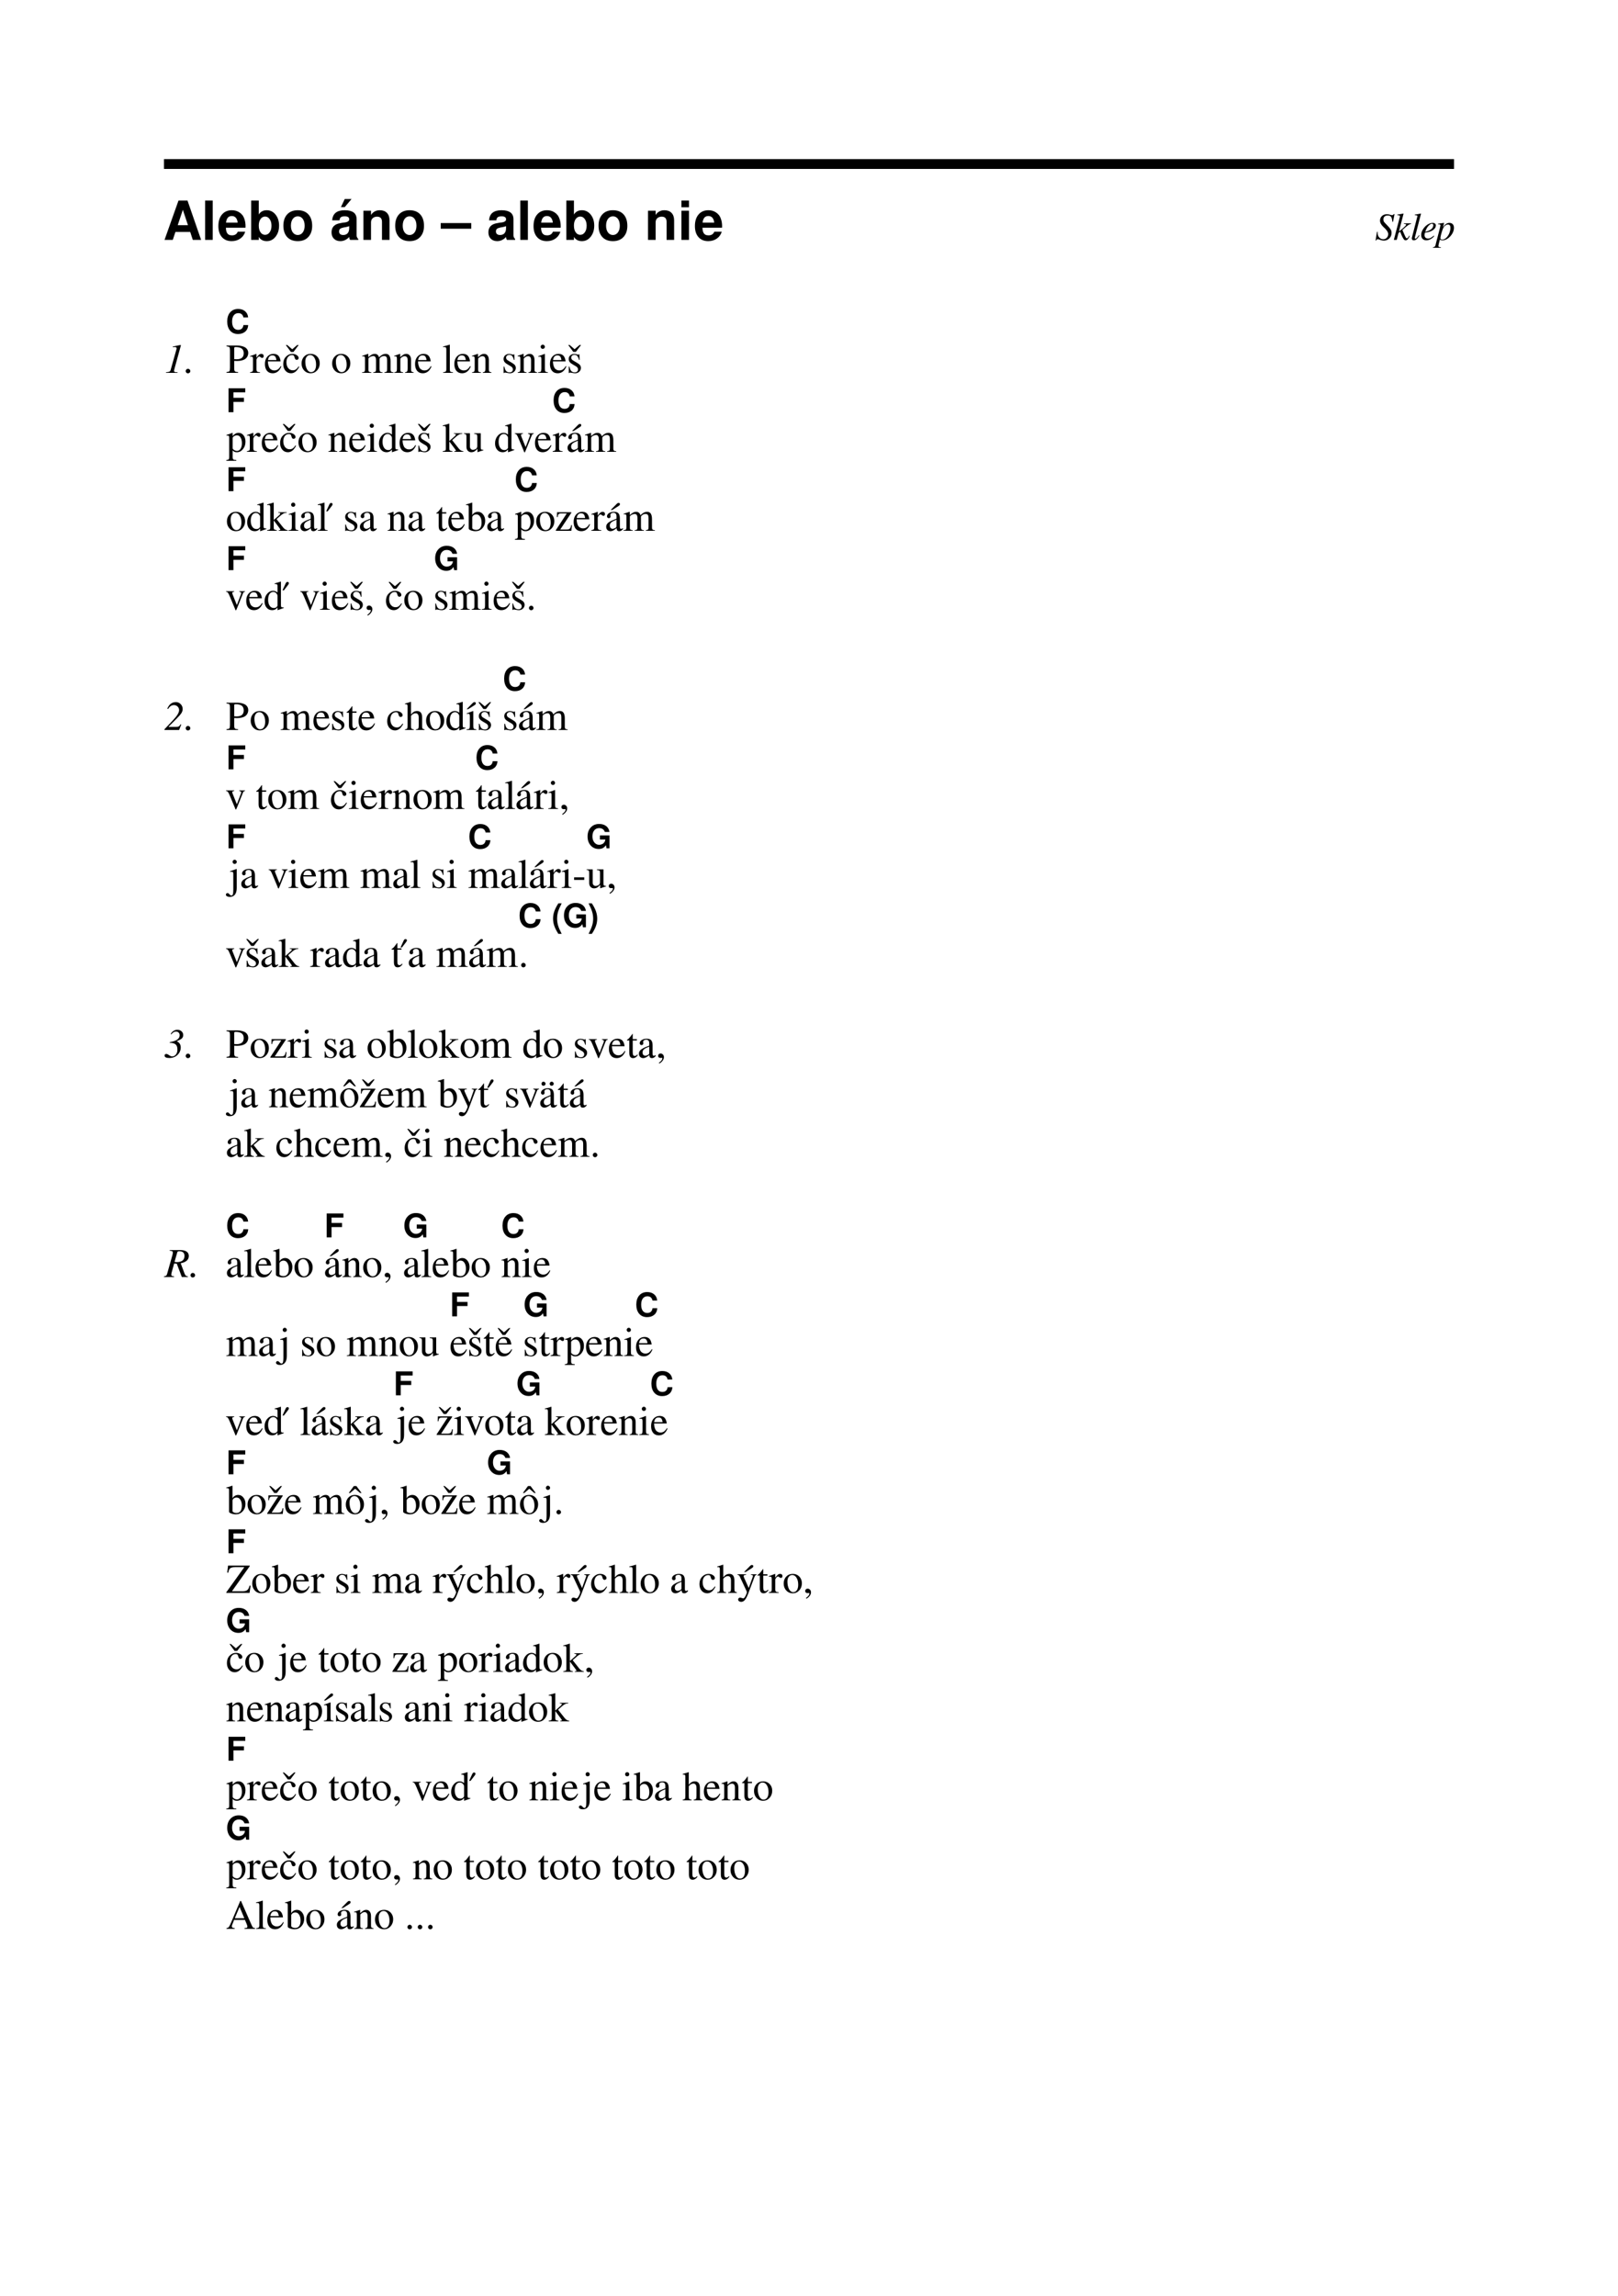 <?xml version="1.0" encoding="UTF-8"?>
<svg xmlns="http://www.w3.org/2000/svg" xmlns:xlink="http://www.w3.org/1999/xlink" width="419.528pt" height="595.276pt" viewBox="0 0 419.528 595.276" version="1.1">
<defs>
<g>
<symbol overflow="visible" id="glyph0-0">
<path style="stroke:none;" d="M 2.156 -6.172 C 2.164 -6.773 2.242 -7.305 2.391 -7.766 C 2.547 -8.223 2.738 -8.578 2.969 -8.828 C 3.195 -9.086 3.469 -9.297 3.781 -9.453 C 4.102 -9.617 4.398 -9.727 4.672 -9.781 C 4.953 -9.832 5.25 -9.859 5.562 -9.859 C 6.582 -9.859 7.414 -9.555 8.062 -8.953 C 8.719 -8.359 9.047 -7.586 9.047 -6.641 C 9.047 -6.047 8.926 -5.555 8.688 -5.172 C 8.457 -4.797 8.016 -4.379 7.359 -3.922 C 6.941 -3.617 6.68 -3.379 6.578 -3.203 C 6.473 -3.023 6.422 -2.707 6.422 -2.25 L 4.688 -2.25 L 4.688 -2.453 C 4.688 -2.922 4.77 -3.328 4.938 -3.672 C 5.102 -4.023 5.301 -4.305 5.531 -4.516 C 5.758 -4.734 5.988 -4.938 6.219 -5.125 C 6.457 -5.312 6.656 -5.523 6.812 -5.766 C 6.977 -6.004 7.062 -6.281 7.062 -6.594 C 7.062 -7.051 6.922 -7.43 6.641 -7.734 C 6.367 -8.047 6.02 -8.203 5.594 -8.203 C 5.156 -8.203 4.789 -8.023 4.5 -7.672 C 4.207 -7.316 4.062 -6.867 4.062 -6.328 L 4.062 -6.172 Z M 6.656 -1.484 L 6.656 0.562 L 4.547 0.562 L 4.547 -1.484 Z M 0.484 1.953 L 0.484 -11.203 L 10.703 -11.203 L 10.703 1.953 Z M 1.656 0.969 L 9.547 0.969 L 9.547 -10.219 L 1.656 -10.219 Z M 1.656 0.969 "/>
</symbol>
<symbol overflow="visible" id="glyph0-1">
<path style="stroke:none;" d="M 6.797 -2.062 L 2.969 -2.062 L 2.281 0 L 0.141 0 L 3.766 -10.203 L 6.094 -10.203 L 9.625 0 L 7.469 0 Z M 6.219 -3.812 L 4.891 -7.797 L 3.562 -3.812 Z M 6.219 -3.812 "/>
</symbol>
<symbol overflow="visible" id="glyph0-2">
<path style="stroke:none;" d="M 2.875 -10.203 L 2.875 0 L 0.906 0 L 0.906 -10.203 Z M 2.875 -10.203 "/>
</symbol>
<symbol overflow="visible" id="glyph0-3">
<path style="stroke:none;" d="M 4.062 -7.688 C 4.383 -7.688 4.695 -7.648 5 -7.578 C 5.312 -7.504 5.629 -7.367 5.953 -7.172 C 6.273 -6.973 6.555 -6.723 6.797 -6.422 C 7.035 -6.117 7.227 -5.719 7.375 -5.219 C 7.531 -4.719 7.609 -4.145 7.609 -3.5 C 7.609 -3.383 7.602 -3.27 7.594 -3.156 L 2.516 -3.156 C 2.523 -2.875 2.551 -2.625 2.594 -2.406 C 2.633 -2.195 2.707 -1.992 2.812 -1.797 C 2.926 -1.598 3.086 -1.441 3.297 -1.328 C 3.504 -1.223 3.77 -1.172 4.094 -1.172 C 4.832 -1.172 5.332 -1.488 5.594 -2.125 L 7.516 -2.125 C 7.305 -1.383 6.883 -0.789 6.25 -0.344 C 5.613 0.102 4.867 0.328 4.016 0.328 C 2.941 0.328 2.098 -0.02 1.484 -0.719 C 0.867 -1.414 0.562 -2.367 0.562 -3.578 C 0.562 -4.848 0.875 -5.848 1.5 -6.578 C 2.125 -7.316 2.977 -7.688 4.062 -7.688 Z M 5.562 -4.469 C 5.508 -5.02 5.352 -5.441 5.094 -5.734 C 4.844 -6.035 4.488 -6.188 4.031 -6.188 C 3.176 -6.188 2.68 -5.613 2.547 -4.469 Z M 5.562 -4.469 "/>
</symbol>
<symbol overflow="visible" id="glyph0-4">
<path style="stroke:none;" d="M 4.953 -7.688 C 5.859 -7.688 6.613 -7.312 7.219 -6.562 C 7.832 -5.812 8.141 -4.852 8.141 -3.688 C 8.141 -2.539 7.832 -1.582 7.219 -0.812 C 6.613 -0.051 5.859 0.328 4.953 0.328 C 4.023 0.328 3.332 -0.035 2.875 -0.766 L 2.875 0 L 0.906 0 L 0.906 -10.203 L 2.875 -10.203 L 2.875 -6.578 C 3.332 -7.316 4.023 -7.688 4.953 -7.688 Z M 5.703 -5.375 C 5.398 -5.82 5.004 -6.047 4.516 -6.047 C 4.035 -6.047 3.641 -5.828 3.328 -5.391 C 3.023 -4.961 2.875 -4.398 2.875 -3.703 C 2.875 -2.984 3.023 -2.406 3.328 -1.969 C 3.629 -1.531 4.023 -1.312 4.516 -1.312 C 5.004 -1.312 5.398 -1.531 5.703 -1.969 C 6.016 -2.406 6.172 -2.973 6.172 -3.672 C 6.172 -4.367 6.016 -4.938 5.703 -5.375 Z M 5.703 -5.375 "/>
</symbol>
<symbol overflow="visible" id="glyph0-5">
<path style="stroke:none;" d="M 4.281 -7.688 C 5.469 -7.688 6.391 -7.328 7.047 -6.609 C 7.703 -5.898 8.031 -4.906 8.031 -3.625 C 8.031 -2.414 7.691 -1.453 7.016 -0.734 C 6.348 -0.023 5.441 0.328 4.297 0.328 C 3.129 0.328 2.211 -0.023 1.547 -0.734 C 0.891 -1.453 0.562 -2.43 0.562 -3.672 C 0.562 -4.922 0.891 -5.898 1.547 -6.609 C 2.211 -7.328 3.125 -7.688 4.281 -7.688 Z M 4.297 -6.109 C 3.766 -6.109 3.332 -5.883 3 -5.438 C 2.676 -4.988 2.516 -4.406 2.516 -3.688 C 2.516 -2.969 2.676 -2.383 3 -1.938 C 3.332 -1.488 3.766 -1.266 4.297 -1.266 C 4.816 -1.266 5.242 -1.484 5.578 -1.922 C 5.91 -2.367 6.078 -2.945 6.078 -3.656 C 6.078 -4.406 5.914 -5 5.594 -5.438 C 5.27 -5.883 4.836 -6.109 4.297 -6.109 Z M 4.297 -6.109 "/>
</symbol>
<symbol overflow="visible" id="glyph0-6">
<path style="stroke:none;" d=""/>
</symbol>
<symbol overflow="visible" id="glyph0-7">
<path style="stroke:none;" d="M 5.75 -10.594 L 3.984 -8.5 L 3 -8.5 L 3.984 -10.594 Z M 2.859 0.328 C 2.16 0.328 1.602 0.117 1.188 -0.297 C 0.77 -0.711 0.562 -1.266 0.562 -1.953 C 0.562 -3.285 1.301 -4.078 2.781 -4.328 L 3.562 -4.469 C 3.582 -4.469 3.676 -4.477 3.844 -4.5 C 4.02 -4.52 4.129 -4.535 4.172 -4.547 C 4.211 -4.566 4.301 -4.586 4.438 -4.609 C 4.57 -4.641 4.664 -4.676 4.719 -4.719 C 4.781 -4.758 4.848 -4.805 4.922 -4.859 C 5.004 -4.922 5.062 -4.988 5.094 -5.062 C 5.125 -5.145 5.141 -5.238 5.141 -5.344 C 5.141 -5.852 4.758 -6.109 4 -6.109 C 3.52 -6.109 3.18 -6.031 2.984 -5.875 C 2.785 -5.727 2.664 -5.457 2.625 -5.062 L 0.734 -5.062 C 0.848 -6.812 1.926 -7.688 3.969 -7.688 C 6.031 -7.688 7.062 -6.91 7.062 -5.359 L 7.062 -1.156 C 7.062 -0.812 7.207 -0.504 7.5 -0.234 L 7.5 0 L 5.375 0 C 5.227 -0.188 5.156 -0.438 5.156 -0.75 C 4.457 -0.031 3.691 0.328 2.859 0.328 Z M 5.141 -3.031 L 5.141 -3.562 C 4.961 -3.477 4.688 -3.398 4.312 -3.328 L 3.641 -3.203 C 3.234 -3.117 2.941 -3 2.766 -2.844 C 2.598 -2.688 2.516 -2.461 2.516 -2.172 C 2.516 -1.891 2.609 -1.664 2.797 -1.5 C 2.992 -1.344 3.254 -1.266 3.578 -1.266 C 4.078 -1.266 4.461 -1.414 4.734 -1.719 C 5.004 -2.031 5.141 -2.469 5.141 -3.031 Z M 5.141 -3.031 "/>
</symbol>
<symbol overflow="visible" id="glyph0-8">
<path style="stroke:none;" d="M 0.906 -7.562 L 2.875 -7.562 L 2.875 -6.469 C 3.414 -7.281 4.172 -7.688 5.141 -7.688 C 5.941 -7.688 6.562 -7.457 7 -7 C 7.445 -6.539 7.672 -5.895 7.672 -5.062 L 7.672 0 L 5.719 0 L 5.719 -4.656 C 5.719 -5.562 5.297 -6.016 4.453 -6.016 C 3.973 -6.016 3.586 -5.879 3.297 -5.609 C 3.016 -5.336 2.875 -4.977 2.875 -4.531 L 2.875 0 L 0.906 0 Z M 0.906 -7.562 "/>
</symbol>
<symbol overflow="visible" id="glyph0-9">
<path style="stroke:none;" d="M 7.797 -4.359 L 7.797 -2.891 L -0.125 -2.891 L -0.125 -4.359 Z M 7.797 -4.359 "/>
</symbol>
<symbol overflow="visible" id="glyph0-10">
<path style="stroke:none;" d="M 2.859 0.328 C 2.16 0.328 1.602 0.117 1.188 -0.297 C 0.77 -0.711 0.562 -1.266 0.562 -1.953 C 0.562 -3.285 1.301 -4.078 2.781 -4.328 L 3.562 -4.469 C 3.582 -4.469 3.676 -4.477 3.844 -4.5 C 4.02 -4.52 4.129 -4.535 4.172 -4.547 C 4.211 -4.566 4.301 -4.586 4.438 -4.609 C 4.57 -4.641 4.664 -4.676 4.719 -4.719 C 4.781 -4.758 4.848 -4.805 4.922 -4.859 C 5.004 -4.922 5.062 -4.988 5.094 -5.062 C 5.125 -5.145 5.141 -5.238 5.141 -5.344 C 5.141 -5.852 4.758 -6.109 4 -6.109 C 3.52 -6.109 3.18 -6.031 2.984 -5.875 C 2.785 -5.727 2.664 -5.457 2.625 -5.062 L 0.734 -5.062 C 0.848 -6.812 1.926 -7.688 3.969 -7.688 C 6.031 -7.688 7.062 -6.91 7.062 -5.359 L 7.062 -1.156 C 7.062 -0.812 7.207 -0.504 7.5 -0.234 L 7.5 0 L 5.375 0 C 5.227 -0.188 5.156 -0.438 5.156 -0.75 C 4.457 -0.031 3.691 0.328 2.859 0.328 Z M 5.141 -3.031 L 5.141 -3.562 C 4.961 -3.477 4.688 -3.398 4.312 -3.328 L 3.641 -3.203 C 3.234 -3.117 2.941 -3 2.766 -2.844 C 2.598 -2.688 2.516 -2.461 2.516 -2.172 C 2.516 -1.891 2.609 -1.664 2.797 -1.5 C 2.992 -1.344 3.254 -1.266 3.578 -1.266 C 4.078 -1.266 4.461 -1.414 4.734 -1.719 C 5.004 -2.031 5.141 -2.469 5.141 -3.031 Z M 5.141 -3.031 "/>
</symbol>
<symbol overflow="visible" id="glyph0-11">
<path style="stroke:none;" d="M 2.938 -7.562 L 2.938 0 L 0.984 0 L 0.984 -7.562 Z M 2.938 -10.203 L 2.938 -8.453 L 0.984 -8.453 L 0.984 -10.203 Z M 2.938 -10.203 "/>
</symbol>
<symbol overflow="visible" id="glyph1-0">
<path style="stroke:none;" d="M 3.375 -5.938 C 3.375 -5.875 3.398 -5.785 3.453 -5.672 C 3.504 -5.566 3.531 -5.484 3.531 -5.422 C 3.531 -5.316 3.488 -5.227 3.406 -5.156 C 3.332 -5.094 3.238 -5.062 3.125 -5.062 C 3.008 -5.062 2.914 -5.102 2.844 -5.188 C 2.77 -5.281 2.734 -5.398 2.734 -5.547 C 2.734 -5.867 2.863 -6.129 3.125 -6.328 C 3.383 -6.535 3.723 -6.641 4.141 -6.641 C 4.586 -6.641 4.945 -6.52 5.219 -6.281 C 5.488 -6.051 5.625 -5.738 5.625 -5.344 C 5.625 -5.082 5.551 -4.836 5.406 -4.609 C 5.258 -4.391 5.07 -4.188 4.844 -4 C 4.625 -3.82 4.398 -3.645 4.172 -3.469 C 3.941 -3.289 3.727 -3.078 3.531 -2.828 C 3.332 -2.578 3.195 -2.312 3.125 -2.031 L 3.062 -1.734 L 2.891 -1.766 C 2.973 -2.266 3.07 -2.629 3.188 -2.859 C 3.312 -3.098 3.586 -3.453 4.016 -3.922 C 4.336 -4.285 4.562 -4.586 4.688 -4.828 C 4.812 -5.066 4.875 -5.312 4.875 -5.562 C 4.875 -5.844 4.801 -6.055 4.656 -6.203 C 4.52 -6.348 4.328 -6.422 4.078 -6.422 C 3.867 -6.422 3.695 -6.375 3.562 -6.281 C 3.438 -6.195 3.375 -6.082 3.375 -5.938 Z M 2.359 -0.781 C 2.461 -0.883 2.586 -0.938 2.734 -0.938 C 2.879 -0.938 3.004 -0.883 3.109 -0.781 C 3.211 -0.676 3.266 -0.551 3.266 -0.406 C 3.266 -0.27 3.211 -0.145 3.109 -0.031 C 3.004 0.07 2.883 0.125 2.75 0.125 C 2.602 0.125 2.477 0.07 2.375 -0.031 C 2.27 -0.133 2.219 -0.258 2.219 -0.406 C 2.219 -0.551 2.266 -0.676 2.359 -0.781 Z M 7.25 -7.5 L 5.516 0.703 L 0.188 0.703 L 1.938 -7.5 Z M 6.672 -7.078 L 2.328 -7.078 L 0.75 0.391 L 5.094 0.391 Z M 6.672 -7.078 "/>
</symbol>
<symbol overflow="visible" id="glyph1-1">
<path style="stroke:none;" d="M 2.922 -6.656 C 3.191 -6.656 3.461 -6.613 3.734 -6.531 C 4.004 -6.445 4.172 -6.406 4.234 -6.406 C 4.348 -6.406 4.43 -6.422 4.484 -6.453 C 4.547 -6.492 4.613 -6.566 4.688 -6.672 L 4.906 -6.672 L 4.516 -4.688 L 4.328 -4.703 C 4.305 -5.234 4.211 -5.633 4.047 -5.906 C 3.891 -6.188 3.582 -6.328 3.125 -6.328 C 2.781 -6.328 2.508 -6.234 2.312 -6.047 C 2.113 -5.867 2.016 -5.625 2.016 -5.312 C 2.016 -5.062 2.066 -4.852 2.172 -4.688 C 2.285 -4.531 2.566 -4.223 3.016 -3.766 C 3.461 -3.316 3.758 -2.961 3.906 -2.703 C 4.062 -2.441 4.141 -2.145 4.141 -1.812 C 4.141 -1.25 3.945 -0.773 3.562 -0.391 C 3.176 -0.004 2.695 0.188 2.125 0.188 C 1.863 0.188 1.555 0.125 1.203 0 C 0.859 -0.125 0.645 -0.188 0.562 -0.188 C 0.375 -0.188 0.25 -0.07 0.188 0.156 L 0 0.156 L 0.344 -2.078 L 0.547 -2.062 C 0.523 -1.969 0.516 -1.891 0.516 -1.828 C 0.516 -1.359 0.656 -0.961 0.938 -0.641 C 1.219 -0.328 1.566 -0.172 1.984 -0.172 C 2.348 -0.172 2.648 -0.297 2.891 -0.547 C 3.141 -0.805 3.266 -1.125 3.266 -1.5 C 3.266 -1.738 3.191 -1.973 3.047 -2.203 C 2.898 -2.441 2.723 -2.664 2.516 -2.875 C 2.305 -3.082 2.098 -3.285 1.891 -3.484 C 1.68 -3.691 1.504 -3.926 1.359 -4.188 C 1.211 -4.445 1.141 -4.711 1.141 -4.984 C 1.141 -5.473 1.305 -5.875 1.641 -6.188 C 1.973 -6.5 2.398 -6.656 2.922 -6.656 Z M 2.922 -6.656 "/>
</symbol>
<symbol overflow="visible" id="glyph1-2">
<path style="stroke:none;" d="M 2.406 -2.578 C 2.477 -2.391 2.582 -2.145 2.719 -1.844 C 2.988 -1.219 3.172 -0.82 3.266 -0.656 C 3.359 -0.488 3.461 -0.406 3.578 -0.406 C 3.723 -0.406 3.926 -0.633 4.188 -1.094 L 4.328 -0.984 C 4.098 -0.555 3.906 -0.266 3.75 -0.109 C 3.594 0.035 3.414 0.109 3.219 0.109 C 3.113 0.109 3.008 0.07 2.906 0 C 2.812 -0.082 2.664 -0.297 2.469 -0.641 C 2.281 -0.992 2.066 -1.488 1.828 -2.125 L 1.406 -1.797 L 0.938 0 L 0.188 0 L 1.453 -4.828 C 1.461 -4.898 1.516 -5.109 1.609 -5.453 C 1.711 -5.805 1.77 -6.039 1.781 -6.156 C 1.77 -6.32 1.539 -6.406 1.094 -6.406 L 1.094 -6.562 C 1.57 -6.625 2.094 -6.711 2.656 -6.828 L 2.703 -6.781 L 1.516 -2.203 C 1.836 -2.43 2.227 -2.742 2.688 -3.141 C 3.145 -3.535 3.375 -3.801 3.375 -3.938 C 3.375 -4.062 3.242 -4.125 2.984 -4.125 L 2.812 -4.125 L 2.812 -4.281 L 4.656 -4.281 L 4.656 -4.125 C 4.414 -4.102 4.16 -4 3.891 -3.812 C 3.617 -3.633 3.125 -3.223 2.406 -2.578 Z M 2.406 -2.578 "/>
</symbol>
<symbol overflow="visible" id="glyph1-3">
<path style="stroke:none;" d="M 1.234 -0.312 C 1.348 -0.312 1.453 -0.359 1.547 -0.453 C 1.641 -0.547 1.859 -0.805 2.203 -1.234 L 2.328 -1.141 C 2.004 -0.66 1.734 -0.332 1.516 -0.156 C 1.305 0.02 1.07 0.109 0.812 0.109 C 0.477 0.109 0.312 -0.078 0.312 -0.453 C 0.312 -0.504 0.332 -0.586 0.375 -0.703 L 1.734 -5.984 C 1.766 -6.066 1.781 -6.129 1.781 -6.172 C 1.781 -6.328 1.551 -6.406 1.094 -6.406 L 1.094 -6.562 C 1.57 -6.625 2.094 -6.711 2.656 -6.828 L 2.703 -6.781 L 1.203 -0.984 C 1.191 -0.973 1.172 -0.898 1.141 -0.766 C 1.109 -0.629 1.094 -0.539 1.094 -0.5 C 1.094 -0.375 1.141 -0.312 1.234 -0.312 Z M 1.234 -0.312 "/>
</symbol>
<symbol overflow="visible" id="glyph1-4">
<path style="stroke:none;" d="M 3.516 -1.094 L 3.625 -0.969 C 3.332 -0.625 3.004 -0.359 2.641 -0.172 C 2.273 0.016 1.914 0.109 1.562 0.109 C 1.164 0.109 0.844 -0.016 0.594 -0.266 C 0.352 -0.523 0.234 -0.859 0.234 -1.266 C 0.234 -1.742 0.383 -2.227 0.688 -2.719 C 0.988 -3.219 1.375 -3.625 1.844 -3.938 C 2.312 -4.25 2.781 -4.406 3.25 -4.406 C 3.5 -4.406 3.691 -4.344 3.828 -4.219 C 3.973 -4.102 4.047 -3.941 4.047 -3.734 C 4.047 -3.297 3.805 -2.906 3.328 -2.562 C 2.848 -2.227 2.234 -2.008 1.484 -1.906 L 1.203 -1.859 C 1.141 -1.586 1.109 -1.379 1.109 -1.234 C 1.109 -0.961 1.191 -0.742 1.359 -0.578 C 1.535 -0.422 1.766 -0.344 2.047 -0.344 C 2.266 -0.344 2.473 -0.395 2.672 -0.5 C 2.867 -0.602 3.148 -0.801 3.516 -1.094 Z M 1.281 -2.078 C 1.633 -2.16 1.945 -2.266 2.219 -2.391 C 2.488 -2.523 2.695 -2.648 2.844 -2.766 C 2.988 -2.891 3.102 -3.02 3.188 -3.156 C 3.27 -3.301 3.32 -3.422 3.344 -3.516 C 3.375 -3.609 3.391 -3.703 3.391 -3.797 C 3.391 -3.898 3.359 -3.988 3.297 -4.062 C 3.234 -4.145 3.148 -4.188 3.047 -4.188 C 2.785 -4.188 2.492 -4.02 2.172 -3.688 C 1.859 -3.352 1.617 -2.961 1.453 -2.516 Z M 1.281 -2.078 "/>
</symbol>
<symbol overflow="visible" id="glyph1-5">
<path style="stroke:none;" d="M 0.875 -4.047 L 0.547 -4.047 L 0.516 -4.188 C 1.547 -4.332 2.066 -4.406 2.078 -4.406 C 2.109 -4.406 2.125 -4.395 2.125 -4.375 L 1.812 -3.281 C 2.102 -3.688 2.379 -3.973 2.641 -4.141 C 2.898 -4.316 3.191 -4.406 3.516 -4.406 C 3.867 -4.406 4.148 -4.289 4.359 -4.062 C 4.566 -3.844 4.672 -3.539 4.672 -3.156 C 4.672 -2.363 4.352 -1.617 3.719 -0.922 C 3.082 -0.234 2.398 0.109 1.672 0.109 C 1.453 0.109 1.234 0.051 1.016 -0.062 C 0.766 0.852 0.641 1.406 0.641 1.594 C 0.641 1.801 0.852 1.906 1.281 1.906 L 1.281 2.047 L -0.766 2.047 L -0.766 1.891 C -0.68 1.891 -0.613 1.883 -0.562 1.875 C -0.508 1.863 -0.453 1.844 -0.391 1.812 C -0.336 1.781 -0.297 1.742 -0.266 1.703 C -0.242 1.672 -0.211 1.613 -0.172 1.531 C -0.141 1.445 -0.109 1.363 -0.078 1.281 C -0.055 1.195 -0.031 1.078 0 0.922 C 0.039 0.766 0.082 0.602 0.125 0.438 C 0.164 0.281 0.219 0.078 0.281 -0.172 C 0.344 -0.43 0.41 -0.688 0.484 -0.938 C 0.953 -2.727 1.188 -3.672 1.188 -3.766 C 1.188 -3.828 1.148 -3.891 1.078 -3.953 C 1.004 -4.016 0.938 -4.047 0.875 -4.047 Z M 3.766 -3.125 C 3.766 -3.695 3.547 -3.984 3.109 -3.984 C 2.859 -3.984 2.609 -3.875 2.359 -3.656 C 2.109 -3.438 1.922 -3.164 1.797 -2.844 C 1.648 -2.469 1.504 -2.016 1.359 -1.484 C 1.223 -0.961 1.156 -0.617 1.156 -0.453 C 1.156 -0.348 1.195 -0.258 1.281 -0.188 C 1.375 -0.113 1.488 -0.078 1.625 -0.078 C 2.031 -0.078 2.406 -0.254 2.75 -0.609 C 3.094 -0.973 3.348 -1.383 3.516 -1.844 C 3.68 -2.312 3.766 -2.738 3.766 -3.125 Z M 3.766 -3.125 "/>
</symbol>
<symbol overflow="visible" id="glyph2-0">
<path style="stroke:none;" d="M 1.312 -3.75 C 1.312 -4.113 1.359 -4.438 1.453 -4.719 C 1.547 -5 1.66 -5.219 1.797 -5.375 C 1.941 -5.531 2.109 -5.656 2.297 -5.75 C 2.492 -5.844 2.676 -5.906 2.844 -5.938 C 3.008 -5.969 3.188 -5.984 3.375 -5.984 C 4 -5.984 4.504 -5.801 4.891 -5.438 C 5.285 -5.07 5.484 -4.602 5.484 -4.031 C 5.484 -3.676 5.41 -3.379 5.266 -3.141 C 5.129 -2.91 4.863 -2.656 4.469 -2.375 C 4.219 -2.195 4.062 -2.051 4 -1.938 C 3.938 -1.832 3.906 -1.645 3.906 -1.375 L 2.844 -1.375 L 2.844 -1.484 C 2.844 -1.766 2.891 -2.008 2.984 -2.219 C 3.086 -2.438 3.207 -2.609 3.344 -2.734 C 3.488 -2.867 3.633 -2.992 3.781 -3.109 C 3.926 -3.223 4.047 -3.352 4.141 -3.5 C 4.242 -3.645 4.297 -3.812 4.297 -4 C 4.297 -4.281 4.207 -4.516 4.031 -4.703 C 3.863 -4.891 3.656 -4.984 3.406 -4.984 C 3.133 -4.984 2.91 -4.875 2.734 -4.656 C 2.555 -4.438 2.469 -4.164 2.469 -3.844 L 2.469 -3.75 Z M 4.031 -0.906 L 4.031 0.344 L 2.766 0.344 L 2.766 -0.906 Z M 0.297 1.188 L 0.297 -6.797 L 6.5 -6.797 L 6.5 1.188 Z M 1 0.594 L 5.797 0.594 L 5.797 -6.203 L 1 -6.203 Z M 1 0.594 "/>
</symbol>
<symbol overflow="visible" id="glyph2-1">
<path style="stroke:none;" d="M 4.547 -4.094 C 4.391 -4.832 3.945 -5.203 3.219 -5.203 C 2.719 -5.203 2.32 -5.008 2.031 -4.625 C 1.75 -4.238 1.609 -3.707 1.609 -3.031 C 1.609 -2.352 1.742 -1.82 2.016 -1.438 C 2.297 -1.062 2.68 -0.875 3.172 -0.875 C 3.578 -0.875 3.895 -0.977 4.125 -1.188 C 4.363 -1.406 4.504 -1.711 4.547 -2.109 L 5.781 -2.109 C 5.75 -1.398 5.492 -0.836 5.016 -0.422 C 4.535 -0.004 3.91 0.203 3.141 0.203 C 2.285 0.203 1.602 -0.086 1.094 -0.672 C 0.594 -1.254 0.344 -2.047 0.344 -3.047 C 0.344 -4.047 0.598 -4.836 1.109 -5.422 C 1.617 -6.004 2.305 -6.297 3.172 -6.297 C 3.91 -6.297 4.508 -6.098 4.969 -5.703 C 5.438 -5.316 5.703 -4.781 5.766 -4.094 Z M 4.547 -4.094 "/>
</symbol>
<symbol overflow="visible" id="glyph2-2">
<path style="stroke:none;" d="M 1.953 -2.672 L 1.953 0 L 0.688 0 L 0.688 -6.203 L 5.031 -6.203 L 5.031 -5.141 L 1.953 -5.141 L 1.953 -3.734 L 4.672 -3.734 L 4.672 -2.672 Z M 1.953 -2.672 "/>
</symbol>
<symbol overflow="visible" id="glyph2-3">
<path style="stroke:none;" d="M 4.828 -4.234 C 4.598 -4.898 4.102 -5.234 3.344 -5.234 C 2.812 -5.234 2.391 -5.039 2.078 -4.656 C 1.766 -4.281 1.609 -3.754 1.609 -3.078 C 1.609 -2.453 1.773 -1.93 2.109 -1.516 C 2.441 -1.109 2.867 -0.906 3.391 -0.906 C 3.461 -0.906 3.551 -0.914 3.656 -0.938 C 3.758 -0.957 3.883 -0.992 4.031 -1.047 C 4.188 -1.109 4.32 -1.188 4.438 -1.281 C 4.562 -1.383 4.672 -1.52 4.766 -1.688 C 4.867 -1.863 4.93 -2.062 4.953 -2.281 L 3.547 -2.281 L 3.547 -3.344 L 6.031 -3.344 L 6.031 0 L 5.266 0 L 5.109 -0.812 C 4.867 -0.469 4.602 -0.219 4.312 -0.062 C 4.02 0.094 3.66 0.172 3.234 0.172 C 2.398 0.172 1.707 -0.129 1.156 -0.734 C 0.613 -1.348 0.344 -2.125 0.344 -3.062 C 0.344 -4.031 0.617 -4.812 1.172 -5.406 C 1.723 -6.008 2.445 -6.312 3.344 -6.312 C 4.094 -6.312 4.707 -6.125 5.188 -5.75 C 5.664 -5.375 5.945 -4.867 6.031 -4.234 Z M 4.828 -4.234 "/>
</symbol>
<symbol overflow="visible" id="glyph2-4">
<path style="stroke:none;" d="M 1.719 -6.203 L 2.578 -6.203 C 2.129 -5.328 1.816 -4.602 1.641 -4.031 C 1.473 -3.469 1.391 -2.875 1.391 -2.25 C 1.391 -1.625 1.473 -1.031 1.641 -0.469 C 1.805 0.094 2.117 0.816 2.578 1.703 L 1.719 1.703 C 1.238 0.961 0.891 0.285 0.672 -0.328 C 0.453 -0.953 0.344 -1.594 0.344 -2.25 C 0.344 -2.906 0.453 -3.539 0.672 -4.156 C 0.891 -4.781 1.238 -5.461 1.719 -6.203 Z M 1.719 -6.203 "/>
</symbol>
<symbol overflow="visible" id="glyph2-5">
<path style="stroke:none;" d="M 1.031 1.703 L 0.188 1.703 C 0.633 0.836 0.941 0.117 1.109 -0.453 C 1.285 -1.023 1.375 -1.617 1.375 -2.234 C 1.375 -2.859 1.285 -3.453 1.109 -4.016 C 0.941 -4.586 0.633 -5.316 0.188 -6.203 L 1.031 -6.203 C 1.52 -5.461 1.875 -4.781 2.094 -4.156 C 2.312 -3.539 2.422 -2.906 2.422 -2.25 C 2.422 -1.594 2.312 -0.953 2.094 -0.328 C 1.875 0.297 1.52 0.973 1.031 1.703 Z M 1.031 1.703 "/>
</symbol>
<symbol overflow="visible" id="glyph3-0">
<path style="stroke:none;" d="M 3.625 -6.359 C 3.625 -6.285 3.648 -6.188 3.703 -6.062 C 3.754 -5.945 3.781 -5.859 3.781 -5.797 C 3.781 -5.691 3.738 -5.602 3.656 -5.531 C 3.57 -5.457 3.469 -5.422 3.344 -5.422 C 3.219 -5.422 3.117 -5.469 3.047 -5.562 C 2.973 -5.656 2.938 -5.781 2.938 -5.938 C 2.938 -6.281 3.07 -6.562 3.344 -6.781 C 3.625 -7 3.988 -7.109 4.438 -7.109 C 4.906 -7.109 5.285 -6.977 5.578 -6.719 C 5.867 -6.469 6.016 -6.133 6.016 -5.719 C 6.016 -5.445 5.938 -5.188 5.781 -4.938 C 5.625 -4.695 5.426 -4.477 5.188 -4.281 C 4.957 -4.094 4.719 -3.898 4.469 -3.703 C 4.219 -3.516 3.988 -3.285 3.781 -3.016 C 3.57 -2.754 3.426 -2.473 3.344 -2.172 L 3.281 -1.859 L 3.094 -1.891 C 3.188 -2.422 3.297 -2.812 3.422 -3.062 C 3.555 -3.32 3.848 -3.703 4.297 -4.203 C 4.641 -4.586 4.879 -4.91 5.016 -5.172 C 5.148 -5.43 5.219 -5.695 5.219 -5.969 C 5.219 -6.258 5.145 -6.484 5 -6.641 C 4.852 -6.797 4.641 -6.875 4.359 -6.875 C 4.141 -6.875 3.961 -6.828 3.828 -6.734 C 3.691 -6.641 3.625 -6.516 3.625 -6.359 Z M 2.531 -0.828 C 2.645 -0.941 2.781 -1 2.938 -1 C 3.094 -1 3.223 -0.941 3.328 -0.828 C 3.441 -0.711 3.5 -0.578 3.5 -0.422 C 3.5 -0.285 3.441 -0.16 3.328 -0.047 C 3.211 0.066 3.082 0.125 2.938 0.125 C 2.781 0.125 2.645 0.07 2.531 -0.031 C 2.426 -0.133 2.375 -0.266 2.375 -0.422 C 2.375 -0.578 2.426 -0.711 2.531 -0.828 Z M 7.766 -8.031 L 5.891 0.766 L 0.203 0.766 L 2.062 -8.031 Z M 7.141 -7.578 L 2.5 -7.578 L 0.797 0.422 L 5.453 0.422 Z M 7.141 -7.578 "/>
</symbol>
<symbol overflow="visible" id="glyph3-1">
<path style="stroke:none;" d="M 0.531 0 L 0.531 -0.156 C 0.957 -0.188 1.25 -0.238 1.406 -0.312 C 1.562 -0.395 1.664 -0.535 1.719 -0.734 L 3.203 -6 C 3.254 -6.176 3.281 -6.297 3.281 -6.359 C 3.281 -6.453 3.242 -6.531 3.172 -6.594 C 3.109 -6.656 3.016 -6.688 2.891 -6.688 C 2.879 -6.688 2.875 -6.688 2.875 -6.688 L 2.266 -6.672 L 2.266 -6.828 C 2.285 -6.836 2.316 -6.844 2.359 -6.844 C 2.398 -6.852 2.426 -6.859 2.438 -6.859 C 2.457 -6.867 2.473 -6.875 2.484 -6.875 L 4.328 -7.234 C 4.359 -7.234 4.375 -7.207 4.375 -7.156 C 4.375 -7.102 4.352 -7 4.312 -6.844 L 2.781 -1.297 C 2.781 -1.285 2.75 -1.164 2.688 -0.938 C 2.625 -0.719 2.594 -0.57 2.594 -0.5 C 2.594 -0.27 2.844 -0.156 3.344 -0.156 L 3.516 -0.156 L 3.516 0 Z M 0.531 0 "/>
</symbol>
<symbol overflow="visible" id="glyph3-2">
<path style="stroke:none;" d="M 0.875 -1.062 C 1.039 -1.062 1.18 -1 1.297 -0.875 C 1.422 -0.758 1.484 -0.617 1.484 -0.453 C 1.484 -0.297 1.422 -0.16 1.297 -0.047 C 1.172 0.066 1.023 0.125 0.859 0.125 C 0.703 0.125 0.566 0.066 0.453 -0.047 C 0.336 -0.16 0.281 -0.297 0.281 -0.453 C 0.281 -0.617 0.336 -0.758 0.453 -0.875 C 0.578 -1 0.719 -1.062 0.875 -1.062 Z M 0.875 -1.062 "/>
</symbol>
<symbol overflow="visible" id="glyph3-3">
<path style="stroke:none;" d="M 0.859 -5.516 C 1.316 -6.66 2.066 -7.234 3.109 -7.234 C 3.586 -7.234 3.992 -7.055 4.328 -6.703 C 4.672 -6.359 4.844 -5.93 4.844 -5.422 C 4.844 -5.066 4.734 -4.719 4.516 -4.375 C 4.297 -4.031 3.875 -3.547 3.25 -2.922 L 1.188 -0.859 L 1.188 -0.812 L 3.219 -0.812 C 3.508 -0.812 3.727 -0.859 3.875 -0.953 C 4.02 -1.047 4.156 -1.223 4.281 -1.484 L 4.469 -1.406 L 3.922 0 L 0.125 0 L 0.125 -0.188 L 2.375 -2.578 C 3.406 -3.672 3.922 -4.523 3.922 -5.141 C 3.922 -5.516 3.789 -5.828 3.531 -6.078 C 3.27 -6.328 2.953 -6.453 2.578 -6.453 C 1.961 -6.453 1.461 -6.117 1.078 -5.453 Z M 0.859 -5.516 "/>
</symbol>
<symbol overflow="visible" id="glyph3-4">
<path style="stroke:none;" d="M 1.5 -4.031 C 3.207 -4.312 4.062 -4.906 4.062 -5.812 C 4.062 -6.102 3.973 -6.336 3.797 -6.516 C 3.617 -6.691 3.391 -6.781 3.109 -6.781 C 2.672 -6.781 2.27 -6.539 1.906 -6.062 L 1.734 -6.125 C 1.91 -6.469 2.156 -6.738 2.469 -6.938 C 2.781 -7.133 3.117 -7.234 3.484 -7.234 C 3.91 -7.234 4.266 -7.102 4.547 -6.844 C 4.836 -6.594 4.984 -6.27 4.984 -5.875 C 4.984 -5.508 4.867 -5.219 4.641 -5 C 4.41 -4.781 3.969 -4.547 3.312 -4.297 L 3.312 -4.266 C 4 -3.941 4.344 -3.41 4.344 -2.672 C 4.344 -1.922 4.066 -1.273 3.516 -0.734 C 2.973 -0.191 2.254 0.078 1.359 0.078 C 0.555 0.078 0.156 -0.133 0.156 -0.562 C 0.156 -0.832 0.312 -0.969 0.625 -0.969 C 0.812 -0.969 1.051 -0.859 1.344 -0.641 C 1.645 -0.43 1.895 -0.328 2.094 -0.328 C 2.477 -0.328 2.805 -0.488 3.078 -0.812 C 3.348 -1.145 3.484 -1.57 3.484 -2.094 C 3.484 -2.758 3.316 -3.219 2.984 -3.469 C 2.648 -3.727 2.156 -3.859 1.5 -3.859 Z M 1.5 -4.031 "/>
</symbol>
<symbol overflow="visible" id="glyph3-5">
<path style="stroke:none;" d="M 6.438 -5.453 C 6.438 -4.484 5.754 -3.859 4.391 -3.578 C 4.359 -3.566 4.336 -3.562 4.328 -3.562 L 5.312 -0.938 C 5.414 -0.664 5.531 -0.473 5.656 -0.359 C 5.789 -0.242 5.973 -0.18 6.203 -0.172 L 6.203 0 L 4.625 0 L 3.312 -3.469 L 2.641 -3.516 L 2.016 -1.281 C 1.93 -0.945 1.891 -0.738 1.891 -0.656 C 1.891 -0.477 1.926 -0.363 2 -0.312 C 2.082 -0.258 2.285 -0.211 2.609 -0.172 L 2.609 0 L 0 0 L 0 -0.172 C 0.301 -0.223 0.5 -0.289 0.594 -0.375 C 0.688 -0.457 0.773 -0.656 0.859 -0.969 L 2.188 -5.688 C 2.258 -5.988 2.297 -6.211 2.297 -6.359 C 2.297 -6.516 2.242 -6.617 2.141 -6.672 C 2.035 -6.734 1.816 -6.781 1.484 -6.812 L 1.484 -6.984 L 4.203 -6.984 C 4.922 -6.984 5.473 -6.852 5.859 -6.594 C 6.242 -6.332 6.438 -5.953 6.438 -5.453 Z M 3.438 -6.375 L 2.734 -3.922 C 2.953 -3.879 3.133 -3.859 3.281 -3.859 C 4.633 -3.859 5.312 -4.395 5.312 -5.469 C 5.312 -6.27 4.867 -6.672 3.984 -6.672 C 3.805 -6.672 3.676 -6.648 3.594 -6.609 C 3.52 -6.566 3.469 -6.488 3.438 -6.375 Z M 3.438 -6.375 "/>
</symbol>
<symbol overflow="visible" id="glyph4-0">
<path style="stroke:none;" d="M 3.094 -7.234 C 3.633 -7.234 4.098 -7.082 4.484 -6.781 C 4.867 -6.477 5.062 -6.078 5.062 -5.578 C 5.062 -5.316 5 -5.051 4.875 -4.781 C 4.758 -4.52 4.641 -4.305 4.516 -4.141 C 4.391 -3.973 4.195 -3.727 3.938 -3.406 C 3.582 -2.945 3.352 -2.395 3.25 -1.75 L 3.062 -1.75 C 3.062 -1.883 3.066 -2.008 3.078 -2.125 C 3.086 -2.238 3.102 -2.359 3.125 -2.484 C 3.156 -2.609 3.176 -2.703 3.188 -2.766 C 3.207 -2.828 3.242 -2.926 3.297 -3.062 C 3.348 -3.207 3.379 -3.297 3.391 -3.328 C 3.41 -3.367 3.457 -3.473 3.531 -3.641 C 3.613 -3.805 3.664 -3.91 3.688 -3.953 C 3.945 -4.566 4.078 -5.125 4.078 -5.625 C 4.078 -5.988 3.961 -6.297 3.734 -6.547 C 3.516 -6.797 3.242 -6.922 2.922 -6.922 C 2.66 -6.922 2.426 -6.848 2.219 -6.703 C 2.008 -6.566 1.906 -6.414 1.906 -6.25 C 1.906 -6.188 1.973 -6.066 2.109 -5.891 C 2.242 -5.723 2.312 -5.578 2.312 -5.453 C 2.312 -5.328 2.27 -5.223 2.188 -5.141 C 2.102 -5.055 2 -5.016 1.875 -5.016 C 1.531 -5.016 1.359 -5.234 1.359 -5.672 C 1.359 -6.117 1.523 -6.488 1.859 -6.781 C 2.191 -7.082 2.602 -7.234 3.094 -7.234 Z M 3.172 -1.062 C 3.328 -1.062 3.461 -1 3.578 -0.875 C 3.691 -0.758 3.75 -0.625 3.75 -0.469 C 3.75 -0.301 3.691 -0.164 3.578 -0.062 C 3.473 0.031 3.332 0.078 3.156 0.078 C 3 0.078 2.863 0.031 2.75 -0.062 C 2.645 -0.164 2.594 -0.297 2.594 -0.453 C 2.594 -0.629 2.645 -0.773 2.75 -0.891 C 2.863 -1.004 3.004 -1.062 3.172 -1.062 Z M 6.062 -8.031 L 6.062 0.766 L 0.359 0.766 L 0.359 -8.031 Z M 5.531 -7.578 L 0.891 -7.578 L 0.891 0.422 L 5.531 0.422 Z M 5.531 -7.578 "/>
</symbol>
<symbol overflow="visible" id="glyph4-1">
<path style="stroke:none;" d="M 5.797 -5.141 C 5.797 -4.961 5.77 -4.785 5.719 -4.609 C 5.676 -4.441 5.594 -4.258 5.469 -4.062 C 5.344 -3.875 5.176 -3.707 4.969 -3.562 C 4.77 -3.426 4.488 -3.312 4.125 -3.219 C 3.77 -3.125 3.359 -3.078 2.891 -3.078 C 2.672 -3.078 2.426 -3.086 2.156 -3.109 L 2.156 -1.172 C 2.156 -0.773 2.219 -0.516 2.344 -0.391 C 2.469 -0.273 2.738 -0.211 3.156 -0.203 L 3.156 0 L 0.156 0 L 0.156 -0.203 C 0.562 -0.234 0.812 -0.305 0.906 -0.422 C 1.008 -0.547 1.062 -0.832 1.062 -1.281 L 1.062 -5.922 C 1.062 -6.305 1.008 -6.551 0.906 -6.656 C 0.812 -6.758 0.562 -6.832 0.156 -6.875 L 0.156 -7.078 L 2.984 -7.078 C 3.305 -7.078 3.613 -7.047 3.906 -6.984 C 4.207 -6.93 4.504 -6.836 4.797 -6.703 C 5.098 -6.566 5.336 -6.363 5.516 -6.094 C 5.703 -5.832 5.797 -5.516 5.797 -5.141 Z M 2.156 -6.328 L 2.156 -3.547 C 2.406 -3.523 2.609 -3.516 2.766 -3.516 C 4.004 -3.516 4.625 -4.035 4.625 -5.078 C 4.625 -5.629 4.453 -6.035 4.109 -6.297 C 3.766 -6.555 3.234 -6.688 2.516 -6.688 C 2.367 -6.688 2.27 -6.66 2.219 -6.609 C 2.176 -6.566 2.156 -6.473 2.156 -6.328 Z M 2.156 -6.328 "/>
</symbol>
<symbol overflow="visible" id="glyph4-2">
<path style="stroke:none;" d="M 3.219 -3.875 C 3.113 -3.875 2.984 -3.938 2.828 -4.062 C 2.672 -4.188 2.566 -4.25 2.516 -4.25 C 2.367 -4.25 2.207 -4.145 2.031 -3.938 C 1.852 -3.727 1.766 -3.539 1.766 -3.375 L 1.766 -0.969 C 1.766 -0.656 1.82 -0.445 1.938 -0.344 C 2.062 -0.238 2.305 -0.176 2.672 -0.156 L 2.672 0 L 0.109 0 L 0.109 -0.156 C 0.453 -0.219 0.66 -0.289 0.734 -0.375 C 0.816 -0.457 0.859 -0.633 0.859 -0.906 L 0.859 -3.578 C 0.859 -3.805 0.832 -3.969 0.781 -4.062 C 0.727 -4.164 0.633 -4.219 0.5 -4.219 C 0.383 -4.219 0.258 -4.203 0.125 -4.172 L 0.125 -4.344 C 0.695 -4.531 1.227 -4.723 1.719 -4.922 L 1.766 -4.906 L 1.766 -3.922 C 2.023 -4.297 2.25 -4.555 2.438 -4.703 C 2.625 -4.848 2.828 -4.922 3.047 -4.922 C 3.234 -4.922 3.379 -4.867 3.484 -4.766 C 3.586 -4.672 3.641 -4.535 3.641 -4.359 C 3.641 -4.203 3.602 -4.082 3.531 -4 C 3.457 -3.914 3.352 -3.875 3.219 -3.875 Z M 3.219 -3.875 "/>
</symbol>
<symbol overflow="visible" id="glyph4-3">
<path style="stroke:none;" d="M 1.031 -2.969 C 1.051 -2.52 1.113 -2.129 1.219 -1.797 C 1.32 -1.473 1.457 -1.227 1.625 -1.062 C 1.801 -0.906 1.977 -0.789 2.156 -0.719 C 2.332 -0.656 2.516 -0.625 2.703 -0.625 C 3.047 -0.625 3.344 -0.707 3.594 -0.875 C 3.852 -1.051 4.109 -1.344 4.359 -1.75 L 4.531 -1.688 C 4.312 -1.102 4.004 -0.656 3.609 -0.344 C 3.223 -0.039 2.773 0.109 2.266 0.109 C 1.648 0.109 1.16 -0.102 0.797 -0.531 C 0.441 -0.969 0.266 -1.555 0.266 -2.297 C 0.266 -3.086 0.473 -3.723 0.891 -4.203 C 1.305 -4.68 1.844 -4.922 2.5 -4.922 C 3.039 -4.922 3.461 -4.758 3.766 -4.438 C 4.066 -4.113 4.254 -3.625 4.328 -2.969 Z M 1.062 -3.312 L 3.25 -3.312 C 3.176 -3.77 3.062 -4.086 2.906 -4.266 C 2.758 -4.441 2.52 -4.531 2.188 -4.531 C 1.551 -4.531 1.176 -4.125 1.062 -3.312 Z M 1.062 -3.312 "/>
</symbol>
<symbol overflow="visible" id="glyph4-4">
<path style="stroke:none;" d="M 4.266 -7.219 L 2.922 -5.422 L 2.25 -5.422 L 0.938 -7.219 L 1.297 -7.219 L 2.594 -6.109 L 3.891 -7.219 Z M 0.266 -2.281 C 0.266 -3.07 0.5 -3.707 0.969 -4.188 C 1.438 -4.676 1.984 -4.922 2.609 -4.922 C 3.055 -4.922 3.441 -4.812 3.766 -4.594 C 4.098 -4.375 4.266 -4.117 4.266 -3.828 C 4.266 -3.703 4.211 -3.594 4.109 -3.5 C 4.004 -3.414 3.883 -3.375 3.75 -3.375 C 3.5 -3.375 3.332 -3.535 3.25 -3.859 L 3.172 -4.094 C 3.117 -4.301 3.051 -4.438 2.969 -4.5 C 2.883 -4.57 2.742 -4.609 2.547 -4.609 C 2.109 -4.609 1.754 -4.438 1.484 -4.094 C 1.223 -3.75 1.094 -3.301 1.094 -2.75 C 1.094 -2.133 1.242 -1.629 1.547 -1.234 C 1.859 -0.848 2.258 -0.656 2.75 -0.656 C 3.051 -0.656 3.312 -0.727 3.531 -0.875 C 3.758 -1.031 4.004 -1.297 4.266 -1.672 L 4.406 -1.578 C 4.332 -1.43 4.27 -1.312 4.219 -1.219 C 4.164 -1.125 4.066 -0.984 3.922 -0.797 C 3.785 -0.617 3.648 -0.473 3.516 -0.359 C 3.379 -0.242 3.203 -0.133 2.984 -0.031 C 2.766 0.062 2.535 0.109 2.297 0.109 C 1.703 0.109 1.211 -0.113 0.828 -0.562 C 0.453 -1.008 0.266 -1.582 0.266 -2.281 Z M 0.266 -2.281 "/>
</symbol>
<symbol overflow="visible" id="glyph4-5">
<path style="stroke:none;" d="M 2.641 -4.922 C 3.316 -4.922 3.875 -4.691 4.312 -4.234 C 4.758 -3.773 4.984 -3.195 4.984 -2.5 C 4.984 -1.758 4.754 -1.141 4.297 -0.641 C 3.848 -0.141 3.285 0.109 2.609 0.109 C 1.941 0.109 1.383 -0.129 0.938 -0.609 C 0.488 -1.098 0.266 -1.703 0.266 -2.422 C 0.266 -3.148 0.484 -3.75 0.922 -4.219 C 1.359 -4.688 1.93 -4.922 2.641 -4.922 Z M 1.234 -2.938 C 1.234 -2.176 1.367 -1.523 1.641 -0.984 C 1.922 -0.453 2.285 -0.188 2.734 -0.188 C 3.141 -0.188 3.457 -0.359 3.688 -0.703 C 3.914 -1.047 4.031 -1.52 4.031 -2.125 C 4.031 -2.863 3.883 -3.461 3.594 -3.922 C 3.312 -4.391 2.945 -4.625 2.5 -4.625 C 2.113 -4.625 1.805 -4.469 1.578 -4.156 C 1.348 -3.852 1.234 -3.445 1.234 -2.938 Z M 1.234 -2.938 "/>
</symbol>
<symbol overflow="visible" id="glyph4-6">
<path style="stroke:none;" d=""/>
</symbol>
<symbol overflow="visible" id="glyph4-7">
<path style="stroke:none;" d="M 0.141 -4.266 L 0.141 -4.438 C 0.648 -4.582 1.148 -4.742 1.641 -4.922 L 1.719 -4.906 L 1.719 -4.094 C 2.156 -4.438 2.477 -4.66 2.688 -4.766 C 2.906 -4.867 3.133 -4.922 3.375 -4.922 C 3.938 -4.922 4.312 -4.625 4.5 -4.031 C 5.062 -4.625 5.645 -4.922 6.25 -4.922 C 7.07 -4.922 7.484 -4.285 7.484 -3.016 L 7.484 -0.812 C 7.484 -0.414 7.641 -0.207 7.953 -0.188 L 8.234 -0.156 L 8.234 0 L 5.891 0 L 5.891 -0.156 C 6.203 -0.195 6.395 -0.258 6.469 -0.344 C 6.551 -0.426 6.594 -0.625 6.594 -0.938 L 6.594 -3.188 C 6.594 -3.633 6.535 -3.941 6.422 -4.109 C 6.305 -4.273 6.098 -4.359 5.797 -4.359 C 5.316 -4.359 4.926 -4.145 4.625 -3.719 L 4.625 -1.016 C 4.625 -0.68 4.676 -0.457 4.781 -0.344 C 4.883 -0.227 5.086 -0.164 5.391 -0.156 L 5.391 0 L 3 0 L 3 -0.156 C 3.301 -0.176 3.492 -0.234 3.578 -0.328 C 3.672 -0.422 3.719 -0.617 3.719 -0.922 L 3.719 -3.25 C 3.719 -3.988 3.484 -4.359 3.016 -4.359 C 2.816 -4.359 2.594 -4.305 2.344 -4.203 C 2.102 -4.109 1.906 -3.953 1.75 -3.734 L 1.75 -0.719 C 1.75 -0.508 1.801 -0.367 1.906 -0.297 C 2.008 -0.223 2.203 -0.176 2.484 -0.156 L 2.484 0 L 0.109 0 L 0.109 -0.156 C 0.41 -0.164 0.609 -0.219 0.703 -0.312 C 0.805 -0.414 0.859 -0.613 0.859 -0.906 L 0.859 -3.625 C 0.859 -3.875 0.832 -4.047 0.781 -4.141 C 0.727 -4.242 0.629 -4.297 0.484 -4.297 C 0.379 -4.297 0.266 -4.285 0.141 -4.266 Z M 0.141 -4.266 "/>
</symbol>
<symbol overflow="visible" id="glyph4-8">
<path style="stroke:none;" d="M 0.109 -4.266 L 0.109 -4.438 C 0.641 -4.594 1.129 -4.754 1.578 -4.922 L 1.656 -4.906 L 1.656 -4.062 C 2.02 -4.395 2.305 -4.617 2.516 -4.734 C 2.734 -4.859 2.961 -4.922 3.203 -4.922 C 3.598 -4.922 3.906 -4.781 4.125 -4.5 C 4.352 -4.219 4.469 -3.82 4.469 -3.312 L 4.469 -0.859 C 4.469 -0.598 4.508 -0.422 4.594 -0.328 C 4.688 -0.242 4.863 -0.188 5.125 -0.156 L 5.125 0 L 2.906 0 L 2.906 -0.156 C 3.176 -0.176 3.352 -0.25 3.438 -0.375 C 3.531 -0.5 3.578 -0.727 3.578 -1.062 L 3.578 -3.297 C 3.578 -3.984 3.316 -4.328 2.797 -4.328 C 2.617 -4.328 2.453 -4.285 2.297 -4.203 C 2.148 -4.129 1.945 -3.969 1.688 -3.719 L 1.688 -0.719 C 1.688 -0.52 1.734 -0.379 1.828 -0.297 C 1.93 -0.223 2.117 -0.176 2.391 -0.156 L 2.391 0 L 0.125 0 L 0.125 -0.156 C 0.395 -0.176 0.57 -0.238 0.656 -0.344 C 0.75 -0.445 0.797 -0.656 0.797 -0.969 L 0.797 -3.625 C 0.797 -3.883 0.766 -4.062 0.703 -4.156 C 0.648 -4.25 0.547 -4.297 0.391 -4.297 C 0.254 -4.297 0.16 -4.285 0.109 -4.266 Z M 0.109 -4.266 "/>
</symbol>
<symbol overflow="visible" id="glyph4-9">
<path style="stroke:none;" d="M 0.109 -6.672 L 0.109 -6.844 C 0.816 -7.008 1.383 -7.164 1.812 -7.312 L 1.859 -7.281 L 1.859 -0.906 C 1.859 -0.602 1.906 -0.406 2 -0.312 C 2.094 -0.227 2.312 -0.176 2.656 -0.156 L 2.656 0 L 0.125 0 L 0.125 -0.156 C 0.457 -0.188 0.676 -0.25 0.781 -0.344 C 0.895 -0.445 0.953 -0.645 0.953 -0.938 L 0.953 -6.031 C 0.953 -6.281 0.922 -6.453 0.859 -6.547 C 0.797 -6.641 0.676 -6.688 0.5 -6.688 C 0.352 -6.688 0.223 -6.68 0.109 -6.672 Z M 0.109 -6.672 "/>
</symbol>
<symbol overflow="visible" id="glyph4-10">
<path style="stroke:none;" d="M 2.875 -4.703 C 2.875 -4.703 2.93 -4.738 3.047 -4.812 L 3.156 -4.812 L 3.203 -3.359 L 3.047 -3.359 C 2.922 -3.836 2.77 -4.176 2.594 -4.375 C 2.414 -4.57 2.172 -4.672 1.859 -4.672 C 1.617 -4.672 1.422 -4.602 1.266 -4.469 C 1.109 -4.332 1.031 -4.16 1.031 -3.953 C 1.031 -3.641 1.188 -3.395 1.5 -3.219 L 2.656 -2.531 C 2.977 -2.344 3.207 -2.148 3.344 -1.953 C 3.477 -1.754 3.547 -1.523 3.547 -1.266 C 3.547 -0.891 3.398 -0.566 3.109 -0.297 C 2.816 -0.023 2.461 0.109 2.047 0.109 C 1.867 0.109 1.629 0.078 1.328 0.016 C 1.023 -0.047 0.836 -0.078 0.766 -0.078 C 0.66 -0.078 0.582 -0.035 0.531 0.047 L 0.391 0.047 L 0.391 -1.625 L 0.562 -1.625 C 0.676 -1.125 0.812 -0.77 0.969 -0.562 C 1.195 -0.27 1.516 -0.125 1.922 -0.125 C 2.191 -0.125 2.406 -0.191 2.562 -0.328 C 2.719 -0.473 2.797 -0.664 2.797 -0.906 C 2.797 -1.219 2.613 -1.484 2.25 -1.703 L 1.625 -2.062 C 1.164 -2.312 0.844 -2.551 0.656 -2.781 C 0.469 -3.02 0.375 -3.289 0.375 -3.594 C 0.375 -3.977 0.508 -4.289 0.781 -4.531 C 1.062 -4.781 1.41 -4.906 1.828 -4.906 C 2.066 -4.906 2.285 -4.867 2.484 -4.797 C 2.691 -4.734 2.82 -4.703 2.875 -4.703 Z M 2.875 -4.703 "/>
</symbol>
<symbol overflow="visible" id="glyph4-11">
<path style="stroke:none;" d="M 0.656 -4.203 C 0.5 -4.203 0.352 -4.191 0.219 -4.172 L 0.219 -4.328 C 0.719 -4.473 1.27 -4.672 1.875 -4.922 L 1.922 -4.891 L 1.922 -1.094 C 1.922 -0.707 1.961 -0.461 2.047 -0.359 C 2.141 -0.254 2.359 -0.188 2.703 -0.156 L 2.703 0 L 0.172 0 L 0.172 -0.156 C 0.547 -0.176 0.781 -0.238 0.875 -0.344 C 0.969 -0.457 1.016 -0.707 1.016 -1.094 L 1.016 -3.578 C 1.016 -3.805 0.988 -3.969 0.938 -4.062 C 0.883 -4.156 0.789 -4.203 0.656 -4.203 Z M 1.375 -7.312 C 1.531 -7.312 1.66 -7.254 1.766 -7.141 C 1.867 -7.035 1.922 -6.91 1.922 -6.766 C 1.922 -6.609 1.867 -6.477 1.766 -6.375 C 1.66 -6.27 1.531 -6.219 1.375 -6.219 C 1.219 -6.219 1.086 -6.27 0.984 -6.375 C 0.879 -6.488 0.828 -6.617 0.828 -6.766 C 0.828 -6.91 0.879 -7.035 0.984 -7.141 C 1.098 -7.254 1.227 -7.312 1.375 -7.312 Z M 1.375 -7.312 "/>
</symbol>
<symbol overflow="visible" id="glyph4-12">
<path style="stroke:none;" d="M 3.578 -7.234 L 2.234 -5.438 L 1.562 -5.438 L 0.25 -7.234 L 0.609 -7.234 L 1.906 -6.125 L 3.203 -7.234 Z M 2.875 -4.703 C 2.875 -4.703 2.93 -4.738 3.047 -4.812 L 3.156 -4.812 L 3.203 -3.359 L 3.047 -3.359 C 2.922 -3.836 2.77 -4.176 2.594 -4.375 C 2.414 -4.57 2.172 -4.672 1.859 -4.672 C 1.617 -4.672 1.422 -4.602 1.266 -4.469 C 1.109 -4.332 1.031 -4.16 1.031 -3.953 C 1.031 -3.641 1.188 -3.395 1.5 -3.219 L 2.656 -2.531 C 2.977 -2.344 3.207 -2.148 3.344 -1.953 C 3.477 -1.754 3.547 -1.523 3.547 -1.266 C 3.547 -0.891 3.398 -0.566 3.109 -0.297 C 2.816 -0.023 2.461 0.109 2.047 0.109 C 1.867 0.109 1.629 0.078 1.328 0.016 C 1.023 -0.047 0.836 -0.078 0.766 -0.078 C 0.66 -0.078 0.582 -0.035 0.531 0.047 L 0.391 0.047 L 0.391 -1.625 L 0.562 -1.625 C 0.676 -1.125 0.812 -0.77 0.969 -0.562 C 1.195 -0.27 1.516 -0.125 1.922 -0.125 C 2.191 -0.125 2.406 -0.191 2.562 -0.328 C 2.719 -0.473 2.797 -0.664 2.797 -0.906 C 2.797 -1.219 2.613 -1.484 2.25 -1.703 L 1.625 -2.062 C 1.164 -2.312 0.844 -2.551 0.656 -2.781 C 0.469 -3.02 0.375 -3.289 0.375 -3.594 C 0.375 -3.977 0.508 -4.289 0.781 -4.531 C 1.062 -4.781 1.41 -4.906 1.828 -4.906 C 2.066 -4.906 2.285 -4.867 2.484 -4.797 C 2.691 -4.734 2.82 -4.703 2.875 -4.703 Z M 2.875 -4.703 "/>
</symbol>
<symbol overflow="visible" id="glyph4-13">
<path style="stroke:none;" d="M 0.156 -4.203 L 0.156 -4.375 C 0.602 -4.508 1.113 -4.691 1.688 -4.922 L 1.75 -4.906 L 1.75 -4.078 C 2.207 -4.641 2.723 -4.922 3.297 -4.922 C 3.816 -4.922 4.242 -4.707 4.578 -4.281 C 4.91 -3.852 5.078 -3.305 5.078 -2.641 C 5.078 -1.867 4.859 -1.219 4.422 -0.688 C 3.992 -0.156 3.469 0.109 2.844 0.109 C 2.613 0.109 2.422 0.078 2.266 0.016 C 2.109 -0.047 1.938 -0.172 1.75 -0.359 L 1.75 1.328 C 1.75 1.66 1.805 1.875 1.922 1.969 C 2.035 2.07 2.297 2.125 2.703 2.125 L 2.703 2.328 L 0.109 2.328 L 0.109 2.141 C 0.422 2.109 0.625 2.047 0.719 1.953 C 0.812 1.859 0.859 1.676 0.859 1.406 L 0.859 -3.609 C 0.859 -3.859 0.828 -4.02 0.766 -4.094 C 0.711 -4.176 0.598 -4.219 0.422 -4.219 C 0.305 -4.219 0.219 -4.211 0.156 -4.203 Z M 1.75 -3.578 L 1.75 -0.938 C 1.75 -0.781 1.875 -0.625 2.125 -0.469 C 2.375 -0.312 2.625 -0.234 2.875 -0.234 C 3.258 -0.234 3.566 -0.414 3.797 -0.781 C 4.035 -1.156 4.156 -1.633 4.156 -2.219 C 4.156 -2.844 4.035 -3.344 3.797 -3.719 C 3.566 -4.094 3.25 -4.281 2.844 -4.281 C 2.594 -4.281 2.348 -4.203 2.109 -4.047 C 1.867 -3.891 1.75 -3.734 1.75 -3.578 Z M 1.75 -3.578 "/>
</symbol>
<symbol overflow="visible" id="glyph4-14">
<path style="stroke:none;" d="M 3.656 0.109 L 3.625 0.078 L 3.625 -0.609 C 3.281 -0.129 2.82 0.109 2.25 0.109 C 1.656 0.109 1.176 -0.102 0.812 -0.531 C 0.445 -0.957 0.266 -1.508 0.266 -2.188 C 0.266 -2.945 0.484 -3.594 0.922 -4.125 C 1.359 -4.656 1.883 -4.922 2.5 -4.922 C 2.883 -4.922 3.258 -4.77 3.625 -4.469 L 3.625 -6.141 C 3.625 -6.359 3.586 -6.5 3.516 -6.562 C 3.453 -6.633 3.32 -6.672 3.125 -6.672 C 3.02 -6.672 2.941 -6.672 2.891 -6.672 L 2.891 -6.844 C 3.535 -7.008 4.062 -7.164 4.469 -7.312 L 4.516 -7.281 L 4.516 -1.219 C 4.516 -0.969 4.547 -0.801 4.609 -0.719 C 4.672 -0.645 4.797 -0.609 4.984 -0.609 C 5.023 -0.609 5.109 -0.613 5.234 -0.625 L 5.234 -0.453 Z M 2.672 -0.453 C 2.941 -0.453 3.164 -0.523 3.344 -0.672 C 3.531 -0.828 3.625 -0.969 3.625 -1.094 L 3.625 -3.547 C 3.625 -3.836 3.508 -4.086 3.281 -4.297 C 3.062 -4.516 2.812 -4.625 2.531 -4.625 C 2.125 -4.625 1.797 -4.441 1.547 -4.078 C 1.305 -3.711 1.188 -3.227 1.188 -2.625 C 1.188 -1.969 1.32 -1.441 1.594 -1.047 C 1.863 -0.648 2.223 -0.453 2.672 -0.453 Z M 2.672 -0.453 "/>
</symbol>
<symbol overflow="visible" id="glyph4-15">
<path style="stroke:none;" d="M 0.109 -6.672 L 0.109 -6.844 C 0.711 -6.988 1.266 -7.145 1.766 -7.312 L 1.812 -7.281 L 1.812 -2.797 L 3.281 -4.094 C 3.438 -4.238 3.516 -4.363 3.516 -4.469 C 3.516 -4.531 3.477 -4.578 3.406 -4.609 C 3.332 -4.641 3.191 -4.66 2.984 -4.672 L 2.984 -4.812 L 5.172 -4.812 L 5.172 -4.656 C 5.004 -4.656 4.875 -4.645 4.781 -4.625 C 4.688 -4.613 4.547 -4.566 4.359 -4.484 C 4.18 -4.398 3.973 -4.258 3.734 -4.062 C 3.492 -3.875 3.203 -3.625 2.859 -3.312 L 2.547 -3.016 L 4.188 -0.938 C 4.406 -0.664 4.609 -0.473 4.797 -0.359 C 4.984 -0.242 5.195 -0.176 5.438 -0.156 L 5.438 0 L 3.109 0 L 3.109 -0.156 C 3.391 -0.156 3.531 -0.211 3.531 -0.328 C 3.531 -0.348 3.52 -0.379 3.5 -0.422 C 3.477 -0.461 3.441 -0.508 3.391 -0.562 C 3.348 -0.613 3.32 -0.656 3.312 -0.688 L 1.812 -2.688 L 1.812 -0.859 C 1.812 -0.598 1.852 -0.43 1.938 -0.359 C 2.02 -0.285 2.242 -0.219 2.609 -0.156 L 2.609 0 L 0.109 0 L 0.109 -0.156 C 0.492 -0.219 0.723 -0.281 0.797 -0.344 C 0.867 -0.414 0.906 -0.594 0.906 -0.875 L 0.906 -6.031 C 0.906 -6.289 0.875 -6.461 0.812 -6.547 C 0.75 -6.641 0.629 -6.688 0.453 -6.688 C 0.348 -6.688 0.234 -6.68 0.109 -6.672 Z M 0.109 -6.672 "/>
</symbol>
<symbol overflow="visible" id="glyph4-16">
<path style="stroke:none;" d="M 5.141 -0.531 L 5.141 -0.391 C 4.578 -0.234 4.086 -0.07 3.672 0.094 L 3.625 0.078 L 3.625 -0.812 C 3.602 -0.789 3.539 -0.723 3.438 -0.609 C 3.332 -0.504 3.258 -0.43 3.219 -0.391 C 3.176 -0.359 3.102 -0.301 3 -0.219 C 2.895 -0.133 2.801 -0.07 2.719 -0.031 C 2.645 0 2.547 0.031 2.422 0.062 C 2.305 0.094 2.188 0.109 2.062 0.109 C 1.676 0.109 1.363 -0.016 1.125 -0.266 C 0.883 -0.523 0.766 -0.863 0.766 -1.281 L 0.766 -3.984 C 0.766 -4.234 0.719 -4.406 0.625 -4.5 C 0.539 -4.594 0.367 -4.648 0.109 -4.672 L 0.109 -4.812 L 1.672 -4.812 L 1.672 -1.328 C 1.672 -1.109 1.742 -0.914 1.891 -0.75 C 2.047 -0.594 2.223 -0.516 2.422 -0.516 C 2.504 -0.516 2.598 -0.523 2.703 -0.547 C 2.816 -0.566 2.941 -0.609 3.078 -0.672 C 3.211 -0.734 3.328 -0.828 3.422 -0.953 C 3.523 -1.086 3.578 -1.25 3.578 -1.438 L 3.578 -3.953 C 3.578 -4.223 3.523 -4.398 3.422 -4.484 C 3.328 -4.566 3.113 -4.617 2.781 -4.641 L 2.781 -4.812 L 4.469 -4.812 L 4.469 -1.141 C 4.469 -0.891 4.504 -0.723 4.578 -0.641 C 4.66 -0.566 4.828 -0.531 5.078 -0.531 Z M 5.141 -0.531 "/>
</symbol>
<symbol overflow="visible" id="glyph4-17">
<path style="stroke:none;" d="M 4.953 -4.812 L 4.953 -4.656 C 4.785 -4.645 4.66 -4.594 4.578 -4.5 C 4.504 -4.406 4.398 -4.18 4.266 -3.828 L 2.891 -0.391 C 2.742 -0.023 2.645 0.156 2.594 0.156 C 2.508 0.156 2.414 -0.016 2.312 -0.359 L 1.031 -3.422 C 0.801 -3.973 0.629 -4.312 0.516 -4.438 C 0.41 -4.57 0.254 -4.645 0.047 -4.656 L 0.047 -4.812 L 2.156 -4.812 L 2.156 -4.656 C 1.969 -4.645 1.836 -4.613 1.766 -4.562 C 1.691 -4.52 1.656 -4.453 1.656 -4.359 C 1.656 -4.242 1.688 -4.109 1.75 -3.953 L 2.844 -1.219 L 3.906 -4 C 3.945 -4.102 3.969 -4.207 3.969 -4.312 C 3.969 -4.508 3.801 -4.625 3.469 -4.656 L 3.469 -4.812 Z M 4.953 -4.812 "/>
</symbol>
<symbol overflow="visible" id="glyph4-18">
<path style="stroke:none;" d="M 1.859 -5.406 L 1.438 -5.406 L 3.016 -7 C 3.172 -7.156 3.316 -7.234 3.453 -7.234 C 3.703 -7.234 3.828 -7.125 3.828 -6.906 C 3.828 -6.738 3.723 -6.586 3.516 -6.453 Z M 0.266 -1.031 C 0.266 -1.164 0.281 -1.285 0.312 -1.391 C 0.344 -1.504 0.391 -1.609 0.453 -1.703 C 0.523 -1.805 0.594 -1.895 0.656 -1.969 C 0.727 -2.051 0.828 -2.129 0.953 -2.203 C 1.078 -2.285 1.18 -2.352 1.266 -2.406 C 1.359 -2.469 1.488 -2.535 1.656 -2.609 C 1.832 -2.68 1.969 -2.738 2.062 -2.781 C 2.156 -2.82 2.301 -2.879 2.5 -2.953 C 2.695 -3.035 2.844 -3.094 2.938 -3.125 L 2.938 -3.781 C 2.938 -4.375 2.664 -4.672 2.125 -4.672 C 1.914 -4.672 1.734 -4.617 1.578 -4.516 C 1.43 -4.41 1.359 -4.285 1.359 -4.141 C 1.359 -4.086 1.363 -4.008 1.375 -3.906 C 1.395 -3.801 1.406 -3.738 1.406 -3.719 C 1.406 -3.594 1.359 -3.484 1.266 -3.391 C 1.172 -3.305 1.062 -3.266 0.938 -3.266 C 0.812 -3.266 0.703 -3.312 0.609 -3.406 C 0.516 -3.5 0.469 -3.602 0.469 -3.719 C 0.469 -4.062 0.641 -4.348 0.984 -4.578 C 1.336 -4.805 1.766 -4.922 2.266 -4.922 C 2.848 -4.922 3.25 -4.781 3.469 -4.5 C 3.695 -4.219 3.812 -3.785 3.812 -3.203 L 3.812 -1.125 C 3.812 -0.883 3.832 -0.719 3.875 -0.625 C 3.926 -0.539 4.008 -0.5 4.125 -0.5 C 4.281 -0.5 4.441 -0.566 4.609 -0.703 L 4.609 -0.422 C 4.422 -0.223 4.254 -0.082 4.109 0 C 3.973 0.07 3.816 0.109 3.641 0.109 C 3.422 0.109 3.258 0.051 3.156 -0.062 C 3.051 -0.188 2.984 -0.391 2.953 -0.672 C 2.336 -0.148 1.816 0.109 1.391 0.109 C 1.066 0.109 0.797 0.004 0.578 -0.203 C 0.367 -0.422 0.266 -0.695 0.266 -1.031 Z M 2.938 -1.312 L 2.938 -2.875 C 2.301 -2.633 1.852 -2.406 1.594 -2.188 C 1.332 -1.969 1.203 -1.695 1.203 -1.375 C 1.203 -1.082 1.273 -0.863 1.422 -0.719 C 1.566 -0.582 1.723 -0.516 1.891 -0.516 C 2.129 -0.516 2.391 -0.598 2.672 -0.766 C 2.785 -0.828 2.859 -0.891 2.891 -0.953 C 2.922 -1.023 2.938 -1.145 2.938 -1.312 Z M 2.938 -1.312 "/>
</symbol>
<symbol overflow="visible" id="glyph4-19">
<path style="stroke:none;" d="M 0.266 -1.031 C 0.266 -1.164 0.281 -1.285 0.312 -1.391 C 0.344 -1.504 0.391 -1.609 0.453 -1.703 C 0.523 -1.805 0.594 -1.895 0.656 -1.969 C 0.727 -2.051 0.828 -2.129 0.953 -2.203 C 1.078 -2.285 1.18 -2.352 1.266 -2.406 C 1.359 -2.469 1.488 -2.535 1.656 -2.609 C 1.832 -2.68 1.969 -2.738 2.062 -2.781 C 2.156 -2.82 2.301 -2.879 2.5 -2.953 C 2.695 -3.035 2.844 -3.094 2.938 -3.125 L 2.938 -3.781 C 2.938 -4.375 2.664 -4.672 2.125 -4.672 C 1.914 -4.672 1.734 -4.617 1.578 -4.516 C 1.43 -4.41 1.359 -4.285 1.359 -4.141 C 1.359 -4.086 1.363 -4.008 1.375 -3.906 C 1.395 -3.801 1.406 -3.738 1.406 -3.719 C 1.406 -3.594 1.359 -3.484 1.266 -3.391 C 1.172 -3.305 1.062 -3.266 0.938 -3.266 C 0.812 -3.266 0.703 -3.312 0.609 -3.406 C 0.516 -3.5 0.469 -3.602 0.469 -3.719 C 0.469 -4.062 0.641 -4.348 0.984 -4.578 C 1.336 -4.805 1.766 -4.922 2.266 -4.922 C 2.848 -4.922 3.25 -4.781 3.469 -4.5 C 3.695 -4.219 3.812 -3.785 3.812 -3.203 L 3.812 -1.125 C 3.812 -0.883 3.832 -0.719 3.875 -0.625 C 3.926 -0.539 4.008 -0.5 4.125 -0.5 C 4.281 -0.5 4.441 -0.566 4.609 -0.703 L 4.609 -0.422 C 4.422 -0.223 4.254 -0.082 4.109 0 C 3.973 0.07 3.816 0.109 3.641 0.109 C 3.422 0.109 3.258 0.051 3.156 -0.062 C 3.051 -0.188 2.984 -0.391 2.953 -0.672 C 2.336 -0.148 1.816 0.109 1.391 0.109 C 1.066 0.109 0.797 0.004 0.578 -0.203 C 0.367 -0.422 0.266 -0.695 0.266 -1.031 Z M 2.938 -1.312 L 2.938 -2.875 C 2.301 -2.633 1.852 -2.406 1.594 -2.188 C 1.332 -1.969 1.203 -1.695 1.203 -1.375 C 1.203 -1.082 1.273 -0.863 1.422 -0.719 C 1.566 -0.582 1.723 -0.516 1.891 -0.516 C 2.129 -0.516 2.391 -0.598 2.672 -0.766 C 2.785 -0.828 2.859 -0.891 2.891 -0.953 C 2.922 -1.023 2.938 -1.145 2.938 -1.312 Z M 2.938 -1.312 "/>
</symbol>
<symbol overflow="visible" id="glyph4-20">
<path style="stroke:none;" d="M 2.672 -5.047 L 2.297 -5.047 L 3.125 -6.859 C 3.207 -7.004 3.281 -7.098 3.344 -7.141 C 3.406 -7.191 3.488 -7.219 3.594 -7.219 C 3.695 -7.219 3.781 -7.188 3.844 -7.125 C 3.914 -7.07 3.953 -6.992 3.953 -6.891 C 3.953 -6.766 3.891 -6.625 3.766 -6.469 Z M 0.109 -6.672 L 0.109 -6.844 C 0.816 -7.008 1.383 -7.164 1.812 -7.312 L 1.859 -7.281 L 1.859 -0.906 C 1.859 -0.602 1.906 -0.406 2 -0.312 C 2.094 -0.227 2.312 -0.176 2.656 -0.156 L 2.656 0 L 0.125 0 L 0.125 -0.156 C 0.457 -0.188 0.676 -0.25 0.781 -0.344 C 0.895 -0.445 0.953 -0.645 0.953 -0.938 L 0.953 -6.031 C 0.953 -6.281 0.922 -6.453 0.859 -6.547 C 0.797 -6.641 0.676 -6.688 0.5 -6.688 C 0.352 -6.688 0.223 -6.68 0.109 -6.672 Z M 0.109 -6.672 "/>
</symbol>
<symbol overflow="visible" id="glyph4-21">
<path style="stroke:none;" d="M 2.766 -4.812 L 2.766 -4.469 L 1.688 -4.469 L 1.688 -1.406 C 1.688 -1.07 1.727 -0.828 1.812 -0.672 C 1.906 -0.523 2.051 -0.453 2.25 -0.453 C 2.469 -0.453 2.68 -0.578 2.891 -0.828 L 3.031 -0.703 C 2.688 -0.16 2.258 0.109 1.75 0.109 C 1.113 0.109 0.797 -0.344 0.797 -1.25 L 0.797 -4.469 L 0.219 -4.469 C 0.195 -4.488 0.188 -4.516 0.188 -4.547 C 0.188 -4.586 0.195 -4.617 0.219 -4.641 C 0.238 -4.66 0.273 -4.688 0.328 -4.719 C 0.391 -4.758 0.461 -4.812 0.547 -4.875 C 0.641 -4.945 0.758 -5.07 0.906 -5.25 C 1.062 -5.426 1.227 -5.641 1.406 -5.891 C 1.52 -6.055 1.586 -6.16 1.609 -6.203 C 1.66 -6.203 1.688 -6.156 1.688 -6.062 L 1.688 -4.812 Z M 2.766 -4.812 "/>
</symbol>
<symbol overflow="visible" id="glyph4-22">
<path style="stroke:none;" d="M 1.719 -7.281 L 1.719 -4.016 C 1.82 -4.273 2.008 -4.488 2.281 -4.656 C 2.562 -4.832 2.867 -4.922 3.203 -4.922 C 3.734 -4.922 4.176 -4.695 4.531 -4.25 C 4.895 -3.801 5.078 -3.25 5.078 -2.594 C 5.078 -1.832 4.836 -1.191 4.359 -0.672 C 3.879 -0.148 3.285 0.109 2.578 0.109 C 2.148 0.109 1.75 0.035 1.375 -0.109 C 1 -0.254 0.812 -0.41 0.812 -0.578 L 0.812 -6.141 C 0.812 -6.359 0.773 -6.5 0.703 -6.562 C 0.641 -6.633 0.5 -6.672 0.281 -6.672 C 0.207 -6.672 0.148 -6.672 0.109 -6.672 L 0.109 -6.844 C 0.66 -6.977 1.176 -7.133 1.656 -7.312 Z M 1.719 -3.453 L 1.719 -0.75 C 1.719 -0.613 1.816 -0.492 2.016 -0.391 C 2.223 -0.285 2.469 -0.234 2.75 -0.234 C 3.195 -0.234 3.539 -0.395 3.781 -0.719 C 4.02 -1.051 4.141 -1.516 4.141 -2.109 C 4.141 -2.754 4.016 -3.27 3.766 -3.656 C 3.523 -4.051 3.191 -4.25 2.766 -4.25 C 2.492 -4.25 2.25 -4.164 2.031 -4 C 1.82 -3.832 1.719 -3.648 1.719 -3.453 Z M 1.719 -3.453 "/>
</symbol>
<symbol overflow="visible" id="glyph4-23">
<path style="stroke:none;" d="M 2.734 -0.328 C 3.004 -0.328 3.223 -0.344 3.391 -0.375 C 3.555 -0.406 3.688 -0.484 3.781 -0.609 C 3.875 -0.734 3.938 -0.848 3.969 -0.953 C 4.008 -1.055 4.051 -1.234 4.094 -1.484 L 4.297 -1.438 L 4.141 0 L 0.109 0 L 0.109 -0.156 L 2.953 -4.5 L 1.484 -4.5 C 1.16 -4.5 0.941 -4.438 0.828 -4.312 C 0.711 -4.195 0.629 -3.941 0.578 -3.547 L 0.391 -3.547 L 0.422 -4.812 L 4.125 -4.812 L 4.125 -4.656 L 1.25 -0.328 Z M 2.734 -0.328 "/>
</symbol>
<symbol overflow="visible" id="glyph4-24">
<path style="stroke:none;" d="M 5.297 -5.047 L 4.922 -5.047 L 5.75 -6.859 C 5.832 -7.004 5.906 -7.098 5.969 -7.141 C 6.031 -7.191 6.113 -7.219 6.219 -7.219 C 6.32 -7.219 6.406 -7.188 6.469 -7.125 C 6.539 -7.07 6.578 -6.992 6.578 -6.891 C 6.578 -6.766 6.516 -6.625 6.391 -6.469 Z M 3.656 0.109 L 3.625 0.078 L 3.625 -0.609 C 3.281 -0.129 2.82 0.109 2.25 0.109 C 1.656 0.109 1.176 -0.102 0.812 -0.531 C 0.445 -0.957 0.266 -1.508 0.266 -2.188 C 0.266 -2.945 0.484 -3.594 0.922 -4.125 C 1.359 -4.656 1.883 -4.922 2.5 -4.922 C 2.883 -4.922 3.258 -4.77 3.625 -4.469 L 3.625 -6.141 C 3.625 -6.359 3.586 -6.5 3.516 -6.562 C 3.453 -6.633 3.32 -6.672 3.125 -6.672 C 3.02 -6.672 2.941 -6.672 2.891 -6.672 L 2.891 -6.844 C 3.535 -7.008 4.062 -7.164 4.469 -7.312 L 4.516 -7.281 L 4.516 -1.219 C 4.516 -0.969 4.547 -0.801 4.609 -0.719 C 4.672 -0.645 4.797 -0.609 4.984 -0.609 C 5.023 -0.609 5.109 -0.613 5.234 -0.625 L 5.234 -0.453 Z M 2.672 -0.453 C 2.941 -0.453 3.164 -0.523 3.344 -0.672 C 3.531 -0.828 3.625 -0.969 3.625 -1.094 L 3.625 -3.547 C 3.625 -3.836 3.508 -4.086 3.281 -4.297 C 3.062 -4.516 2.812 -4.625 2.531 -4.625 C 2.125 -4.625 1.797 -4.441 1.547 -4.078 C 1.305 -3.711 1.188 -3.227 1.188 -2.625 C 1.188 -1.969 1.32 -1.441 1.594 -1.047 C 1.863 -0.648 2.223 -0.453 2.672 -0.453 Z M 2.672 -0.453 "/>
</symbol>
<symbol overflow="visible" id="glyph4-25">
<path style="stroke:none;" d="M 1.516 0.016 C 1.516 0.016 1.488 0.023 1.438 0.047 C 1.375 0.055 1.305 0.062 1.234 0.062 C 1.035 0.062 0.879 0.016 0.766 -0.078 C 0.648 -0.172 0.594 -0.305 0.594 -0.484 C 0.594 -0.66 0.648 -0.805 0.766 -0.922 C 0.891 -1.035 1.047 -1.094 1.234 -1.094 C 1.473 -1.094 1.676 -1 1.844 -0.812 C 2.008 -0.633 2.094 -0.41 2.094 -0.141 C 2.094 0.18 1.977 0.488 1.75 0.781 C 1.531 1.082 1.242 1.328 0.891 1.516 L 0.797 1.312 C 1.379 0.906 1.672 0.523 1.672 0.172 C 1.672 0.066 1.617 0.016 1.516 0.016 Z M 1.516 0.016 "/>
</symbol>
<symbol overflow="visible" id="glyph4-26">
<path style="stroke:none;" d="M 1.344 -1.062 C 1.5 -1.062 1.633 -1 1.75 -0.875 C 1.875 -0.758 1.938 -0.617 1.938 -0.453 C 1.938 -0.297 1.875 -0.16 1.75 -0.047 C 1.633 0.066 1.492 0.125 1.328 0.125 C 1.172 0.125 1.035 0.066 0.922 -0.047 C 0.805 -0.16 0.75 -0.297 0.75 -0.453 C 0.75 -0.617 0.805 -0.758 0.922 -0.875 C 1.047 -1 1.188 -1.062 1.344 -1.062 Z M 1.344 -1.062 "/>
</symbol>
<symbol overflow="visible" id="glyph4-27">
<path style="stroke:none;" d="M 0.266 -2.281 C 0.266 -3.07 0.5 -3.707 0.969 -4.188 C 1.438 -4.676 1.984 -4.922 2.609 -4.922 C 3.055 -4.922 3.441 -4.812 3.766 -4.594 C 4.098 -4.375 4.266 -4.117 4.266 -3.828 C 4.266 -3.703 4.211 -3.594 4.109 -3.5 C 4.004 -3.414 3.883 -3.375 3.75 -3.375 C 3.5 -3.375 3.332 -3.535 3.25 -3.859 L 3.172 -4.094 C 3.117 -4.301 3.051 -4.438 2.969 -4.5 C 2.883 -4.57 2.742 -4.609 2.547 -4.609 C 2.109 -4.609 1.754 -4.438 1.484 -4.094 C 1.223 -3.75 1.094 -3.301 1.094 -2.75 C 1.094 -2.133 1.242 -1.629 1.547 -1.234 C 1.859 -0.848 2.258 -0.656 2.75 -0.656 C 3.051 -0.656 3.312 -0.727 3.531 -0.875 C 3.758 -1.031 4.004 -1.297 4.266 -1.672 L 4.406 -1.578 C 4.332 -1.43 4.27 -1.312 4.219 -1.219 C 4.164 -1.125 4.066 -0.984 3.922 -0.797 C 3.785 -0.617 3.648 -0.473 3.516 -0.359 C 3.379 -0.242 3.203 -0.133 2.984 -0.031 C 2.766 0.062 2.535 0.109 2.297 0.109 C 1.703 0.109 1.211 -0.113 0.828 -0.562 C 0.453 -1.008 0.266 -1.582 0.266 -2.281 Z M 0.266 -2.281 "/>
</symbol>
<symbol overflow="visible" id="glyph4-28">
<path style="stroke:none;" d="M 1.688 -3.672 L 1.688 -1.094 C 1.688 -0.719 1.727 -0.477 1.812 -0.375 C 1.906 -0.27 2.109 -0.195 2.422 -0.156 L 2.422 0 L 0.109 0 L 0.109 -0.156 C 0.41 -0.195 0.598 -0.27 0.672 -0.375 C 0.754 -0.477 0.797 -0.719 0.797 -1.094 L 0.797 -6.141 C 0.797 -6.359 0.766 -6.504 0.703 -6.578 C 0.641 -6.648 0.504 -6.688 0.297 -6.688 C 0.242 -6.688 0.188 -6.68 0.125 -6.672 L 0.125 -6.844 C 0.625 -6.977 1.129 -7.133 1.641 -7.312 L 1.688 -7.281 L 1.688 -4.031 C 1.938 -4.344 2.18 -4.566 2.422 -4.703 C 2.672 -4.848 2.953 -4.922 3.266 -4.922 C 4.141 -4.922 4.578 -4.352 4.578 -3.219 L 4.578 -1.094 C 4.578 -0.719 4.609 -0.484 4.672 -0.391 C 4.742 -0.297 4.926 -0.219 5.219 -0.156 L 5.219 0 L 2.953 0 L 2.953 -0.156 C 3.266 -0.188 3.461 -0.258 3.547 -0.375 C 3.641 -0.488 3.688 -0.727 3.688 -1.094 L 3.688 -3.203 C 3.688 -3.961 3.414 -4.344 2.875 -4.344 C 2.664 -4.344 2.469 -4.289 2.281 -4.188 C 2.102 -4.082 1.906 -3.91 1.688 -3.672 Z M 1.688 -3.672 "/>
</symbol>
<symbol overflow="visible" id="glyph4-29">
<path style="stroke:none;" d="M 0.609 -5.406 L 0.188 -5.406 L 1.766 -7 C 1.922 -7.156 2.066 -7.234 2.203 -7.234 C 2.453 -7.234 2.578 -7.125 2.578 -6.906 C 2.578 -6.738 2.473 -6.586 2.266 -6.453 Z M 0.656 -4.219 C 0.57 -4.219 0.426 -4.203 0.219 -4.172 L 0.219 -4.328 L 1.875 -4.922 L 1.922 -4.891 L 1.922 -1.094 C 1.922 -0.707 1.961 -0.461 2.047 -0.359 C 2.141 -0.254 2.359 -0.188 2.703 -0.156 L 2.703 0 L 0.172 0 L 0.172 -0.156 C 0.547 -0.176 0.781 -0.238 0.875 -0.344 C 0.969 -0.457 1.016 -0.707 1.016 -1.094 L 1.016 -3.578 C 1.016 -3.805 0.988 -3.969 0.938 -4.062 C 0.883 -4.164 0.789 -4.219 0.656 -4.219 Z M 0.656 -4.219 "/>
</symbol>
<symbol overflow="visible" id="glyph4-30">
<path style="stroke:none;" d="M 1.578 -4.203 C 1.578 -4.203 1.414 -4.191 1.094 -4.172 L 1.094 -4.344 C 1.664 -4.52 2.223 -4.711 2.766 -4.922 L 2.812 -4.891 L 2.812 0 C 2.812 0.758 2.656 1.336 2.344 1.734 C 2.039 2.129 1.594 2.328 1 2.328 C 0.707 2.328 0.469 2.27 0.281 2.156 C 0.094 2.051 0 1.914 0 1.75 C 0 1.633 0.039 1.535 0.125 1.453 C 0.207 1.367 0.312 1.328 0.438 1.328 C 0.582 1.328 0.742 1.43 0.922 1.641 C 1.109 1.859 1.27 1.969 1.406 1.969 C 1.613 1.969 1.75 1.859 1.812 1.641 C 1.883 1.422 1.922 1.035 1.922 0.484 L 1.922 -3.578 C 1.922 -3.805 1.891 -3.969 1.828 -4.062 C 1.773 -4.156 1.691 -4.203 1.578 -4.203 Z M 2.266 -7.312 C 2.422 -7.312 2.551 -7.254 2.656 -7.141 C 2.77 -7.035 2.828 -6.91 2.828 -6.766 C 2.828 -6.609 2.77 -6.477 2.656 -6.375 C 2.551 -6.27 2.422 -6.219 2.266 -6.219 C 2.117 -6.219 1.992 -6.27 1.891 -6.375 C 1.785 -6.488 1.734 -6.617 1.734 -6.766 C 1.734 -6.91 1.785 -7.035 1.891 -7.141 C 2.004 -7.254 2.129 -7.312 2.266 -7.312 Z M 2.266 -7.312 "/>
</symbol>
<symbol overflow="visible" id="glyph4-31">
<path style="stroke:none;" d="M 0.422 -2.75 L 3.047 -2.75 L 3.047 -2.078 L 0.422 -2.078 Z M 0.422 -2.75 "/>
</symbol>
<symbol overflow="visible" id="glyph4-32">
<path style="stroke:none;" d="M 2.891 -5.047 L 2.516 -5.047 L 3.344 -6.859 C 3.426 -7.004 3.5 -7.098 3.562 -7.141 C 3.625 -7.191 3.707 -7.219 3.812 -7.219 C 3.914 -7.219 4 -7.188 4.062 -7.125 C 4.133 -7.07 4.172 -6.992 4.172 -6.891 C 4.172 -6.766 4.109 -6.625 3.984 -6.469 Z M 2.766 -4.812 L 2.766 -4.469 L 1.688 -4.469 L 1.688 -1.406 C 1.688 -1.07 1.727 -0.828 1.812 -0.672 C 1.906 -0.523 2.051 -0.453 2.25 -0.453 C 2.469 -0.453 2.68 -0.578 2.891 -0.828 L 3.031 -0.703 C 2.688 -0.16 2.258 0.109 1.75 0.109 C 1.113 0.109 0.797 -0.344 0.797 -1.25 L 0.797 -4.469 L 0.219 -4.469 C 0.195 -4.488 0.188 -4.516 0.188 -4.547 C 0.188 -4.586 0.195 -4.617 0.219 -4.641 C 0.238 -4.66 0.273 -4.688 0.328 -4.719 C 0.391 -4.758 0.461 -4.812 0.547 -4.875 C 0.641 -4.945 0.758 -5.07 0.906 -5.25 C 1.062 -5.426 1.227 -5.641 1.406 -5.891 C 1.52 -6.055 1.586 -6.16 1.609 -6.203 C 1.66 -6.203 1.688 -6.156 1.688 -6.062 L 1.688 -4.812 Z M 2.766 -4.812 "/>
</symbol>
<symbol overflow="visible" id="glyph4-33">
<path style="stroke:none;" d="M 4.359 -5.422 L 3.984 -5.422 L 2.688 -6.531 L 1.391 -5.422 L 1.031 -5.422 L 2.344 -7.219 L 3.016 -7.219 Z M 2.641 -4.922 C 3.316 -4.922 3.875 -4.691 4.312 -4.234 C 4.758 -3.773 4.984 -3.195 4.984 -2.5 C 4.984 -1.758 4.754 -1.141 4.297 -0.641 C 3.848 -0.141 3.285 0.109 2.609 0.109 C 1.941 0.109 1.383 -0.129 0.938 -0.609 C 0.488 -1.098 0.266 -1.703 0.266 -2.422 C 0.266 -3.148 0.484 -3.75 0.922 -4.219 C 1.359 -4.688 1.93 -4.922 2.641 -4.922 Z M 1.234 -2.938 C 1.234 -2.176 1.367 -1.523 1.641 -0.984 C 1.922 -0.453 2.285 -0.188 2.734 -0.188 C 3.141 -0.188 3.457 -0.359 3.688 -0.703 C 3.914 -1.047 4.031 -1.52 4.031 -2.125 C 4.031 -2.863 3.883 -3.461 3.594 -3.922 C 3.312 -4.391 2.945 -4.625 2.5 -4.625 C 2.113 -4.625 1.805 -4.469 1.578 -4.156 C 1.348 -3.852 1.234 -3.445 1.234 -2.938 Z M 1.234 -2.938 "/>
</symbol>
<symbol overflow="visible" id="glyph4-34">
<path style="stroke:none;" d="M 3.953 -7.219 L 2.609 -5.422 L 1.938 -5.422 L 0.625 -7.219 L 0.984 -7.219 L 2.281 -6.109 L 3.578 -7.219 Z M 2.734 -0.328 C 3.004 -0.328 3.223 -0.344 3.391 -0.375 C 3.555 -0.406 3.688 -0.484 3.781 -0.609 C 3.875 -0.734 3.938 -0.848 3.969 -0.953 C 4.008 -1.055 4.051 -1.234 4.094 -1.484 L 4.297 -1.438 L 4.141 0 L 0.109 0 L 0.109 -0.156 L 2.953 -4.5 L 1.484 -4.5 C 1.16 -4.5 0.941 -4.438 0.828 -4.312 C 0.711 -4.195 0.629 -3.941 0.578 -3.547 L 0.391 -3.547 L 0.422 -4.812 L 4.125 -4.812 L 4.125 -4.656 L 1.25 -0.328 Z M 2.734 -0.328 "/>
</symbol>
<symbol overflow="visible" id="glyph4-35">
<path style="stroke:none;" d="M 1.516 1.438 C 1.711 1.438 1.922 1.211 2.141 0.766 C 2.367 0.328 2.484 0.004 2.484 -0.203 C 2.484 -0.297 2.328 -0.656 2.016 -1.281 L 0.594 -4.328 C 0.508 -4.516 0.328 -4.629 0.047 -4.672 L 0.047 -4.812 L 2.266 -4.812 L 2.266 -4.656 C 2.035 -4.645 1.875 -4.617 1.781 -4.578 C 1.688 -4.535 1.641 -4.461 1.641 -4.359 C 1.641 -4.254 1.676 -4.117 1.75 -3.953 L 2.969 -1.25 L 4.016 -4.203 C 4.047 -4.266 4.062 -4.328 4.062 -4.391 C 4.062 -4.566 3.891 -4.656 3.547 -4.656 L 3.547 -4.812 L 4.984 -4.812 L 4.984 -4.656 C 4.859 -4.645 4.754 -4.602 4.672 -4.531 C 4.598 -4.469 4.531 -4.348 4.469 -4.172 L 2.828 0.188 C 2.535 0.957 2.25 1.504 1.969 1.828 C 1.688 2.16 1.367 2.328 1.016 2.328 C 0.785 2.328 0.594 2.27 0.438 2.156 C 0.289 2.039 0.219 1.895 0.219 1.719 C 0.219 1.582 0.266 1.469 0.359 1.375 C 0.453 1.281 0.562 1.234 0.688 1.234 C 0.844 1.234 1.008 1.266 1.188 1.328 C 1.363 1.398 1.473 1.438 1.516 1.438 Z M 1.516 1.438 "/>
</symbol>
<symbol overflow="visible" id="glyph4-36">
<path style="stroke:none;" d="M 3.234 -6.625 C 3.379 -6.625 3.504 -6.57 3.609 -6.469 C 3.723 -6.363 3.781 -6.238 3.781 -6.094 C 3.781 -5.945 3.723 -5.82 3.609 -5.719 C 3.504 -5.613 3.379 -5.562 3.234 -5.562 C 3.086 -5.562 2.961 -5.613 2.859 -5.719 C 2.766 -5.82 2.719 -5.953 2.719 -6.109 C 2.719 -6.242 2.77 -6.363 2.875 -6.469 C 2.977 -6.57 3.098 -6.625 3.234 -6.625 Z M 1.109 -6.625 C 1.254 -6.625 1.379 -6.57 1.484 -6.469 C 1.598 -6.363 1.656 -6.238 1.656 -6.094 C 1.656 -5.945 1.598 -5.82 1.484 -5.719 C 1.379 -5.613 1.254 -5.562 1.109 -5.562 C 0.961 -5.562 0.836 -5.613 0.734 -5.719 C 0.641 -5.82 0.594 -5.953 0.594 -6.109 C 0.594 -6.242 0.645 -6.363 0.75 -6.469 C 0.852 -6.57 0.973 -6.625 1.109 -6.625 Z M 0.266 -1.031 C 0.266 -1.164 0.281 -1.285 0.312 -1.391 C 0.344 -1.504 0.391 -1.609 0.453 -1.703 C 0.523 -1.805 0.594 -1.895 0.656 -1.969 C 0.727 -2.051 0.828 -2.129 0.953 -2.203 C 1.078 -2.285 1.18 -2.352 1.266 -2.406 C 1.359 -2.469 1.488 -2.535 1.656 -2.609 C 1.832 -2.68 1.969 -2.738 2.062 -2.781 C 2.156 -2.82 2.301 -2.879 2.5 -2.953 C 2.695 -3.035 2.844 -3.094 2.938 -3.125 L 2.938 -3.781 C 2.938 -4.375 2.664 -4.672 2.125 -4.672 C 1.914 -4.672 1.734 -4.617 1.578 -4.516 C 1.43 -4.41 1.359 -4.285 1.359 -4.141 C 1.359 -4.086 1.363 -4.008 1.375 -3.906 C 1.395 -3.801 1.406 -3.738 1.406 -3.719 C 1.406 -3.594 1.359 -3.484 1.266 -3.391 C 1.172 -3.305 1.062 -3.266 0.938 -3.266 C 0.812 -3.266 0.703 -3.312 0.609 -3.406 C 0.516 -3.5 0.469 -3.602 0.469 -3.719 C 0.469 -4.062 0.641 -4.348 0.984 -4.578 C 1.336 -4.805 1.766 -4.922 2.266 -4.922 C 2.848 -4.922 3.25 -4.781 3.469 -4.5 C 3.695 -4.219 3.812 -3.785 3.812 -3.203 L 3.812 -1.125 C 3.812 -0.883 3.832 -0.719 3.875 -0.625 C 3.926 -0.539 4.008 -0.5 4.125 -0.5 C 4.281 -0.5 4.441 -0.566 4.609 -0.703 L 4.609 -0.422 C 4.422 -0.223 4.254 -0.082 4.109 0 C 3.973 0.07 3.816 0.109 3.641 0.109 C 3.422 0.109 3.258 0.051 3.156 -0.062 C 3.051 -0.188 2.984 -0.391 2.953 -0.672 C 2.336 -0.148 1.816 0.109 1.391 0.109 C 1.066 0.109 0.797 0.004 0.578 -0.203 C 0.367 -0.422 0.266 -0.695 0.266 -1.031 Z M 2.938 -1.312 L 2.938 -2.875 C 2.301 -2.633 1.852 -2.406 1.594 -2.188 C 1.332 -1.969 1.203 -1.695 1.203 -1.375 C 1.203 -1.082 1.273 -0.863 1.422 -0.719 C 1.566 -0.582 1.723 -0.516 1.891 -0.516 C 2.129 -0.516 2.391 -0.598 2.672 -0.766 C 2.785 -0.828 2.859 -0.891 2.891 -0.953 C 2.922 -1.023 2.938 -1.145 2.938 -1.312 Z M 2.938 -1.312 "/>
</symbol>
<symbol overflow="visible" id="glyph4-37">
<path style="stroke:none;" d="M 4.078 -7.234 L 2.734 -5.438 L 2.062 -5.438 L 0.75 -7.234 L 1.109 -7.234 L 2.406 -6.125 L 3.703 -7.234 Z M 1.031 -2.969 C 1.051 -2.52 1.113 -2.129 1.219 -1.797 C 1.32 -1.473 1.457 -1.227 1.625 -1.062 C 1.801 -0.906 1.977 -0.789 2.156 -0.719 C 2.332 -0.656 2.516 -0.625 2.703 -0.625 C 3.047 -0.625 3.344 -0.707 3.594 -0.875 C 3.852 -1.051 4.109 -1.344 4.359 -1.75 L 4.531 -1.688 C 4.312 -1.102 4.004 -0.656 3.609 -0.344 C 3.223 -0.039 2.773 0.109 2.266 0.109 C 1.648 0.109 1.16 -0.102 0.797 -0.531 C 0.441 -0.969 0.266 -1.555 0.266 -2.297 C 0.266 -3.086 0.473 -3.723 0.891 -4.203 C 1.305 -4.68 1.844 -4.922 2.5 -4.922 C 3.039 -4.922 3.461 -4.758 3.766 -4.438 C 4.066 -4.113 4.254 -3.625 4.328 -2.969 Z M 1.062 -3.312 L 3.25 -3.312 C 3.176 -3.77 3.062 -4.086 2.906 -4.266 C 2.758 -4.441 2.52 -4.531 2.188 -4.531 C 1.551 -4.531 1.176 -4.125 1.062 -3.312 Z M 1.062 -3.312 "/>
</symbol>
<symbol overflow="visible" id="glyph4-38">
<path style="stroke:none;" d="M 4.312 -0.406 C 4.508 -0.406 4.691 -0.422 4.859 -0.453 C 5.023 -0.492 5.16 -0.531 5.266 -0.562 C 5.379 -0.602 5.484 -0.672 5.578 -0.766 C 5.672 -0.867 5.738 -0.941 5.781 -0.984 C 5.832 -1.035 5.883 -1.133 5.938 -1.281 C 6 -1.438 6.035 -1.535 6.047 -1.578 C 6.066 -1.617 6.102 -1.723 6.156 -1.891 L 6.406 -1.891 L 6.141 0 L 0.109 0 L 0.109 -0.156 L 4.781 -6.672 L 2.422 -6.672 C 2.055 -6.672 1.754 -6.633 1.516 -6.562 C 1.285 -6.5 1.109 -6.391 0.984 -6.234 C 0.867 -6.078 0.789 -5.93 0.75 -5.797 C 0.707 -5.672 0.664 -5.488 0.625 -5.25 L 0.344 -5.25 L 0.562 -7.078 L 6.188 -7.078 L 6.188 -6.922 L 1.562 -0.406 Z M 4.312 -0.406 "/>
</symbol>
<symbol overflow="visible" id="glyph4-39">
<path style="stroke:none;" d="M 2.172 -5.406 L 1.75 -5.406 L 3.328 -7 C 3.484 -7.156 3.629 -7.234 3.766 -7.234 C 4.016 -7.234 4.141 -7.125 4.141 -6.906 C 4.141 -6.738 4.035 -6.586 3.828 -6.453 Z M 1.516 1.438 C 1.711 1.438 1.922 1.211 2.141 0.766 C 2.367 0.328 2.484 0.004 2.484 -0.203 C 2.484 -0.297 2.328 -0.656 2.016 -1.281 L 0.594 -4.328 C 0.508 -4.516 0.328 -4.629 0.047 -4.672 L 0.047 -4.812 L 2.266 -4.812 L 2.266 -4.656 C 2.035 -4.645 1.875 -4.617 1.781 -4.578 C 1.688 -4.535 1.641 -4.461 1.641 -4.359 C 1.641 -4.254 1.676 -4.117 1.75 -3.953 L 2.969 -1.25 L 4.016 -4.203 C 4.047 -4.266 4.062 -4.328 4.062 -4.391 C 4.062 -4.566 3.891 -4.656 3.547 -4.656 L 3.547 -4.812 L 4.984 -4.812 L 4.984 -4.656 C 4.859 -4.645 4.754 -4.602 4.672 -4.531 C 4.598 -4.469 4.531 -4.348 4.469 -4.172 L 2.828 0.188 C 2.535 0.957 2.25 1.504 1.969 1.828 C 1.688 2.16 1.367 2.328 1.016 2.328 C 0.785 2.328 0.594 2.27 0.438 2.156 C 0.289 2.039 0.219 1.895 0.219 1.719 C 0.219 1.582 0.266 1.469 0.359 1.375 C 0.453 1.281 0.562 1.234 0.688 1.234 C 0.844 1.234 1.008 1.266 1.188 1.328 C 1.363 1.398 1.473 1.438 1.516 1.438 Z M 1.516 1.438 "/>
</symbol>
<symbol overflow="visible" id="glyph4-40">
<path style="stroke:none;" d="M 7.562 -0.203 L 7.562 0 L 4.828 0 L 4.828 -0.203 C 5.109 -0.211 5.301 -0.238 5.406 -0.281 C 5.52 -0.332 5.578 -0.426 5.578 -0.562 C 5.578 -0.738 5.508 -0.977 5.375 -1.281 L 4.938 -2.312 L 2.125 -2.312 L 1.641 -1.062 C 1.578 -0.906 1.547 -0.766 1.547 -0.641 C 1.547 -0.348 1.789 -0.203 2.281 -0.203 L 2.281 0 L 0.156 0 L 0.156 -0.203 C 0.426 -0.211 0.633 -0.312 0.781 -0.5 C 0.926 -0.695 1.16 -1.18 1.484 -1.953 L 3.719 -7.219 L 3.922 -7.219 L 6.594 -1.141 C 6.758 -0.742 6.898 -0.488 7.016 -0.375 C 7.129 -0.27 7.312 -0.211 7.562 -0.203 Z M 2.312 -2.75 L 4.781 -2.75 L 3.547 -5.688 Z M 2.312 -2.75 "/>
</symbol>
</g>
</defs>
<g id="surface1">
<path style="fill:none;stroke-width:2.551;stroke-linecap:butt;stroke-linejoin:miter;stroke:rgb(0%,0%,0%);stroke-opacity:1;stroke-miterlimit:10;" d="M 42.52 552.756 L 377.008 552.756 " transform="matrix(1,0,0,-1,0,595.276)"/>
<g style="fill:rgb(0%,0%,0%);fill-opacity:1;">
  <use xlink:href="#glyph0-1" x="42.52" y="62.189"/>
  <use xlink:href="#glyph0-2" x="52.278" y="62.189"/>
  <use xlink:href="#glyph0-3" x="56.058" y="62.189"/>
  <use xlink:href="#glyph0-4" x="64.22" y="62.189"/>
  <use xlink:href="#glyph0-5" x="72.914" y="62.189"/>
  <use xlink:href="#glyph0-6" x="81.51" y="62.189"/>
  <use xlink:href="#glyph0-7" x="85.402" y="62.189"/>
  <use xlink:href="#glyph0-8" x="93.326" y="62.189"/>
  <use xlink:href="#glyph0-5" x="101.908" y="62.189"/>
  <use xlink:href="#glyph0-6" x="110.504" y="62.189"/>
  <use xlink:href="#glyph0-9" x="114.396" y="62.189"/>
  <use xlink:href="#glyph0-6" x="122.18" y="62.189"/>
  <use xlink:href="#glyph0-10" x="126.072" y="62.189"/>
  <use xlink:href="#glyph0-2" x="133.996" y="62.189"/>
  <use xlink:href="#glyph0-3" x="137.776" y="62.189"/>
  <use xlink:href="#glyph0-4" x="145.938" y="62.189"/>
  <use xlink:href="#glyph0-5" x="154.632" y="62.189"/>
  <use xlink:href="#glyph0-6" x="163.228" y="62.189"/>
  <use xlink:href="#glyph0-8" x="167.12" y="62.189"/>
  <use xlink:href="#glyph0-11" x="175.702" y="62.189"/>
  <use xlink:href="#glyph0-3" x="179.622" y="62.189"/>
</g>
<g style="fill:rgb(0%,0%,0%);fill-opacity:1;">
  <use xlink:href="#glyph1-1" x="356.678" y="62.189"/>
  <use xlink:href="#glyph1-2" x="361.218" y="62.189"/>
  <use xlink:href="#glyph1-3" x="365.748" y="62.189"/>
  <use xlink:href="#glyph1-4" x="368.258" y="62.189"/>
  <use xlink:href="#glyph1-5" x="372.318" y="62.189"/>
</g>
<g style="fill:rgb(0%,0%,0%);fill-opacity:1;">
  <use xlink:href="#glyph2-1" x="58.57" y="86.389"/>
</g>
<g style="fill:rgb(0%,0%,0%);fill-opacity:1;">
  <use xlink:href="#glyph3-1" x="42.52" y="96.661"/>
  <use xlink:href="#glyph3-2" x="47.87" y="96.661"/>
</g>
<g style="fill:rgb(0%,0%,0%);fill-opacity:1;">
  <use xlink:href="#glyph4-1" x="58.57" y="96.661"/>
  <use xlink:href="#glyph4-2" x="64.733" y="96.661"/>
  <use xlink:href="#glyph4-3" x="68.424" y="96.661"/>
  <use xlink:href="#glyph4-4" x="73.175" y="96.661"/>
  <use xlink:href="#glyph4-5" x="77.926" y="96.661"/>
  <use xlink:href="#glyph4-6" x="83.18" y="96.661"/>
  <use xlink:href="#glyph4-5" x="85.855" y="96.661"/>
  <use xlink:href="#glyph4-6" x="91.108" y="96.661"/>
  <use xlink:href="#glyph4-7" x="93.783" y="96.661"/>
  <use xlink:href="#glyph4-8" x="102.119" y="96.661"/>
  <use xlink:href="#glyph4-3" x="107.351" y="96.661"/>
  <use xlink:href="#glyph4-6" x="112.102" y="96.661"/>
  <use xlink:href="#glyph4-9" x="114.777" y="96.661"/>
  <use xlink:href="#glyph4-3" x="117.537" y="96.661"/>
  <use xlink:href="#glyph4-8" x="122.288" y="96.661"/>
  <use xlink:href="#glyph4-6" x="127.52" y="96.661"/>
  <use xlink:href="#glyph4-10" x="130.195" y="96.661"/>
  <use xlink:href="#glyph4-8" x="134.122" y="96.661"/>
  <use xlink:href="#glyph4-11" x="139.355" y="96.661"/>
  <use xlink:href="#glyph4-3" x="142.329" y="96.661"/>
  <use xlink:href="#glyph4-12" x="147.08" y="96.661"/>
</g>
<g style="fill:rgb(0%,0%,0%);fill-opacity:1;">
  <use xlink:href="#glyph2-2" x="58.57" y="106.861"/>
</g>
<g style="fill:rgb(0%,0%,0%);fill-opacity:1;">
  <use xlink:href="#glyph2-1" x="143.196" y="106.861"/>
</g>
<g style="fill:rgb(0%,0%,0%);fill-opacity:1;">
  <use xlink:href="#glyph4-13" x="58.57" y="117.133"/>
  <use xlink:href="#glyph4-2" x="63.92" y="117.133"/>
  <use xlink:href="#glyph4-3" x="67.611" y="117.133"/>
  <use xlink:href="#glyph4-4" x="72.362" y="117.133"/>
  <use xlink:href="#glyph4-5" x="77.113" y="117.133"/>
  <use xlink:href="#glyph4-6" x="82.366" y="117.133"/>
  <use xlink:href="#glyph4-8" x="85.041" y="117.133"/>
  <use xlink:href="#glyph4-3" x="90.274" y="117.133"/>
  <use xlink:href="#glyph4-11" x="95.025" y="117.133"/>
  <use xlink:href="#glyph4-14" x="97.999" y="117.133"/>
  <use xlink:href="#glyph4-3" x="103.338" y="117.133"/>
  <use xlink:href="#glyph4-12" x="108.089" y="117.133"/>
  <use xlink:href="#glyph4-6" x="112.016" y="117.133"/>
  <use xlink:href="#glyph4-15" x="114.691" y="117.133"/>
  <use xlink:href="#glyph4-16" x="120.18" y="117.133"/>
  <use xlink:href="#glyph4-6" x="125.423" y="117.133"/>
  <use xlink:href="#glyph4-14" x="128.098" y="117.133"/>
  <use xlink:href="#glyph4-17" x="133.438" y="117.133"/>
  <use xlink:href="#glyph4-3" x="138.445" y="117.133"/>
  <use xlink:href="#glyph4-2" x="143.196" y="117.133"/>
  <use xlink:href="#glyph4-18" x="146.887" y="117.133"/>
  <use xlink:href="#glyph4-7" x="151.542" y="117.133"/>
</g>
<g style="fill:rgb(0%,0%,0%);fill-opacity:1;">
  <use xlink:href="#glyph2-2" x="58.57" y="127.333"/>
</g>
<g style="fill:rgb(0%,0%,0%);fill-opacity:1;">
  <use xlink:href="#glyph2-1" x="133.405" y="127.333"/>
</g>
<g style="fill:rgb(0%,0%,0%);fill-opacity:1;">
  <use xlink:href="#glyph4-5" x="58.57" y="137.605"/>
  <use xlink:href="#glyph4-14" x="63.823" y="137.605"/>
  <use xlink:href="#glyph4-15" x="69.163" y="137.605"/>
  <use xlink:href="#glyph4-11" x="74.652" y="137.605"/>
  <use xlink:href="#glyph4-19" x="77.626" y="137.605"/>
  <use xlink:href="#glyph4-20" x="82.281" y="137.605"/>
  <use xlink:href="#glyph4-6" x="86.454" y="137.605"/>
  <use xlink:href="#glyph4-10" x="89.129" y="137.605"/>
  <use xlink:href="#glyph4-19" x="93.056" y="137.605"/>
  <use xlink:href="#glyph4-6" x="97.71" y="137.605"/>
  <use xlink:href="#glyph4-8" x="100.385" y="137.605"/>
  <use xlink:href="#glyph4-19" x="105.618" y="137.605"/>
  <use xlink:href="#glyph4-6" x="110.272" y="137.605"/>
  <use xlink:href="#glyph4-21" x="112.947" y="137.605"/>
  <use xlink:href="#glyph4-3" x="115.975" y="137.605"/>
  <use xlink:href="#glyph4-22" x="120.726" y="137.605"/>
  <use xlink:href="#glyph4-19" x="126.076" y="137.605"/>
  <use xlink:href="#glyph4-6" x="130.73" y="137.605"/>
  <use xlink:href="#glyph4-13" x="133.405" y="137.605"/>
  <use xlink:href="#glyph4-5" x="138.755" y="137.605"/>
  <use xlink:href="#glyph4-23" x="144.009" y="137.605"/>
  <use xlink:href="#glyph4-3" x="148.471" y="137.605"/>
  <use xlink:href="#glyph4-2" x="153.222" y="137.605"/>
  <use xlink:href="#glyph4-18" x="156.913" y="137.605"/>
  <use xlink:href="#glyph4-7" x="161.568" y="137.605"/>
</g>
<g style="fill:rgb(0%,0%,0%);fill-opacity:1;">
  <use xlink:href="#glyph2-2" x="58.57" y="147.805"/>
</g>
<g style="fill:rgb(0%,0%,0%);fill-opacity:1;">
  <use xlink:href="#glyph2-3" x="112.487" y="147.805"/>
</g>
<g style="fill:rgb(0%,0%,0%);fill-opacity:1;">
  <use xlink:href="#glyph4-17" x="58.57" y="158.077"/>
  <use xlink:href="#glyph4-3" x="63.577" y="158.077"/>
  <use xlink:href="#glyph4-24" x="68.328" y="158.077"/>
  <use xlink:href="#glyph4-6" x="75.123" y="158.077"/>
  <use xlink:href="#glyph4-17" x="77.798" y="158.077"/>
  <use xlink:href="#glyph4-11" x="82.805" y="158.077"/>
  <use xlink:href="#glyph4-3" x="85.78" y="158.077"/>
  <use xlink:href="#glyph4-12" x="90.531" y="158.077"/>
  <use xlink:href="#glyph4-25" x="94.457" y="158.077"/>
  <use xlink:href="#glyph4-6" x="97.132" y="158.077"/>
  <use xlink:href="#glyph4-4" x="99.807" y="158.077"/>
  <use xlink:href="#glyph4-5" x="104.558" y="158.077"/>
  <use xlink:href="#glyph4-6" x="109.812" y="158.077"/>
  <use xlink:href="#glyph4-10" x="112.487" y="158.077"/>
  <use xlink:href="#glyph4-7" x="116.414" y="158.077"/>
  <use xlink:href="#glyph4-11" x="124.749" y="158.077"/>
  <use xlink:href="#glyph4-3" x="127.724" y="158.077"/>
  <use xlink:href="#glyph4-12" x="132.475" y="158.077"/>
  <use xlink:href="#glyph4-26" x="136.401" y="158.077"/>
</g>
<g style="fill:rgb(0%,0%,0%);fill-opacity:1;">
  <use xlink:href="#glyph2-1" x="130.377" y="178.977"/>
</g>
<g style="fill:rgb(0%,0%,0%);fill-opacity:1;">
  <use xlink:href="#glyph3-3" x="42.52" y="189.249"/>
  <use xlink:href="#glyph3-2" x="47.87" y="189.249"/>
</g>
<g style="fill:rgb(0%,0%,0%);fill-opacity:1;">
  <use xlink:href="#glyph4-1" x="58.57" y="189.249"/>
  <use xlink:href="#glyph4-5" x="64.733" y="189.249"/>
  <use xlink:href="#glyph4-6" x="69.987" y="189.249"/>
  <use xlink:href="#glyph4-7" x="72.662" y="189.249"/>
  <use xlink:href="#glyph4-3" x="80.997" y="189.249"/>
  <use xlink:href="#glyph4-10" x="85.748" y="189.249"/>
  <use xlink:href="#glyph4-21" x="89.675" y="189.249"/>
  <use xlink:href="#glyph4-3" x="92.703" y="189.249"/>
  <use xlink:href="#glyph4-6" x="97.453" y="189.249"/>
  <use xlink:href="#glyph4-27" x="100.128" y="189.249"/>
  <use xlink:href="#glyph4-28" x="104.879" y="189.249"/>
  <use xlink:href="#glyph4-5" x="110.208" y="189.249"/>
  <use xlink:href="#glyph4-14" x="115.462" y="189.249"/>
  <use xlink:href="#glyph4-29" x="120.801" y="189.249"/>
  <use xlink:href="#glyph4-12" x="123.775" y="189.249"/>
  <use xlink:href="#glyph4-6" x="127.702" y="189.249"/>
  <use xlink:href="#glyph4-10" x="130.377" y="189.249"/>
  <use xlink:href="#glyph4-18" x="134.304" y="189.249"/>
  <use xlink:href="#glyph4-7" x="138.959" y="189.249"/>
</g>
<g style="fill:rgb(0%,0%,0%);fill-opacity:1;">
  <use xlink:href="#glyph2-2" x="58.57" y="199.449"/>
</g>
<g style="fill:rgb(0%,0%,0%);fill-opacity:1;">
  <use xlink:href="#glyph2-1" x="123.208" y="199.449"/>
</g>
<g style="fill:rgb(0%,0%,0%);fill-opacity:1;">
  <use xlink:href="#glyph4-17" x="58.57" y="209.721"/>
  <use xlink:href="#glyph4-6" x="63.577" y="209.721"/>
  <use xlink:href="#glyph4-21" x="66.252" y="209.721"/>
  <use xlink:href="#glyph4-5" x="69.28" y="209.721"/>
  <use xlink:href="#glyph4-7" x="74.534" y="209.721"/>
  <use xlink:href="#glyph4-6" x="82.869" y="209.721"/>
  <use xlink:href="#glyph4-4" x="85.544" y="209.721"/>
  <use xlink:href="#glyph4-11" x="90.295" y="209.721"/>
  <use xlink:href="#glyph4-3" x="93.27" y="209.721"/>
  <use xlink:href="#glyph4-2" x="98.021" y="209.721"/>
  <use xlink:href="#glyph4-8" x="101.712" y="209.721"/>
  <use xlink:href="#glyph4-5" x="106.944" y="209.721"/>
  <use xlink:href="#glyph4-7" x="112.198" y="209.721"/>
  <use xlink:href="#glyph4-6" x="120.533" y="209.721"/>
  <use xlink:href="#glyph4-21" x="123.208" y="209.721"/>
  <use xlink:href="#glyph4-19" x="126.236" y="209.721"/>
  <use xlink:href="#glyph4-9" x="130.891" y="209.721"/>
  <use xlink:href="#glyph4-18" x="133.652" y="209.721"/>
  <use xlink:href="#glyph4-2" x="138.306" y="209.721"/>
  <use xlink:href="#glyph4-11" x="141.998" y="209.721"/>
  <use xlink:href="#glyph4-25" x="144.972" y="209.721"/>
</g>
<g style="fill:rgb(0%,0%,0%);fill-opacity:1;">
  <use xlink:href="#glyph2-2" x="58.57" y="219.921"/>
</g>
<g style="fill:rgb(0%,0%,0%);fill-opacity:1;">
  <use xlink:href="#glyph2-1" x="121.368" y="219.921"/>
</g>
<g style="fill:rgb(0%,0%,0%);fill-opacity:1;">
  <use xlink:href="#glyph2-3" x="152.002" y="219.921"/>
</g>
<g style="fill:rgb(0%,0%,0%);fill-opacity:1;">
  <use xlink:href="#glyph4-30" x="58.57" y="230.193"/>
  <use xlink:href="#glyph4-19" x="62.293" y="230.193"/>
  <use xlink:href="#glyph4-6" x="66.948" y="230.193"/>
  <use xlink:href="#glyph4-17" x="69.623" y="230.193"/>
  <use xlink:href="#glyph4-11" x="74.63" y="230.193"/>
  <use xlink:href="#glyph4-3" x="77.605" y="230.193"/>
  <use xlink:href="#glyph4-7" x="82.356" y="230.193"/>
  <use xlink:href="#glyph4-6" x="90.691" y="230.193"/>
  <use xlink:href="#glyph4-7" x="93.366" y="230.193"/>
  <use xlink:href="#glyph4-19" x="101.701" y="230.193"/>
  <use xlink:href="#glyph4-9" x="106.356" y="230.193"/>
  <use xlink:href="#glyph4-6" x="109.116" y="230.193"/>
  <use xlink:href="#glyph4-10" x="111.791" y="230.193"/>
  <use xlink:href="#glyph4-11" x="115.718" y="230.193"/>
  <use xlink:href="#glyph4-6" x="118.693" y="230.193"/>
  <use xlink:href="#glyph4-7" x="121.368" y="230.193"/>
  <use xlink:href="#glyph4-19" x="129.703" y="230.193"/>
  <use xlink:href="#glyph4-9" x="134.358" y="230.193"/>
  <use xlink:href="#glyph4-18" x="137.118" y="230.193"/>
  <use xlink:href="#glyph4-2" x="141.773" y="230.193"/>
  <use xlink:href="#glyph4-11" x="145.464" y="230.193"/>
  <use xlink:href="#glyph4-31" x="148.439" y="230.193"/>
  <use xlink:href="#glyph4-16" x="152.002" y="230.193"/>
  <use xlink:href="#glyph4-25" x="157.245" y="230.193"/>
</g>
<g style="fill:rgb(0%,0%,0%);fill-opacity:1;">
  <use xlink:href="#glyph2-1" x="134.379" y="240.393"/>
</g>
<g style="fill:rgb(0%,0%,0%);fill-opacity:1;">
  <use xlink:href="#glyph2-4" x="143.058" y="240.393"/>
</g>
<g style="fill:rgb(0%,0%,0%);fill-opacity:1;">
  <use xlink:href="#glyph2-3" x="145.888" y="240.393"/>
</g>
<g style="fill:rgb(0%,0%,0%);fill-opacity:1;">
  <use xlink:href="#glyph2-5" x="152.425" y="240.393"/>
</g>
<g style="fill:rgb(0%,0%,0%);fill-opacity:1;">
  <use xlink:href="#glyph4-17" x="58.57" y="250.665"/>
  <use xlink:href="#glyph4-12" x="63.577" y="250.665"/>
  <use xlink:href="#glyph4-19" x="67.504" y="250.665"/>
  <use xlink:href="#glyph4-15" x="72.159" y="250.665"/>
  <use xlink:href="#glyph4-6" x="77.648" y="250.665"/>
  <use xlink:href="#glyph4-2" x="80.323" y="250.665"/>
  <use xlink:href="#glyph4-19" x="84.014" y="250.665"/>
  <use xlink:href="#glyph4-14" x="88.669" y="250.665"/>
  <use xlink:href="#glyph4-19" x="94.008" y="250.665"/>
  <use xlink:href="#glyph4-6" x="98.663" y="250.665"/>
  <use xlink:href="#glyph4-32" x="101.338" y="250.665"/>
  <use xlink:href="#glyph4-19" x="105.725" y="250.665"/>
  <use xlink:href="#glyph4-6" x="110.379" y="250.665"/>
  <use xlink:href="#glyph4-7" x="113.054" y="250.665"/>
  <use xlink:href="#glyph4-18" x="121.389" y="250.665"/>
  <use xlink:href="#glyph4-7" x="126.044" y="250.665"/>
  <use xlink:href="#glyph4-26" x="134.379" y="250.665"/>
  <use xlink:href="#glyph4-6" x="137.054" y="250.665"/>
</g>
<g style="fill:rgb(0%,0%,0%);fill-opacity:1;">
  <use xlink:href="#glyph3-4" x="42.52" y="274.205"/>
  <use xlink:href="#glyph3-2" x="47.87" y="274.205"/>
</g>
<g style="fill:rgb(0%,0%,0%);fill-opacity:1;">
  <use xlink:href="#glyph4-1" x="58.57" y="274.205"/>
  <use xlink:href="#glyph4-5" x="64.733" y="274.205"/>
  <use xlink:href="#glyph4-23" x="69.987" y="274.205"/>
  <use xlink:href="#glyph4-2" x="74.448" y="274.205"/>
  <use xlink:href="#glyph4-11" x="78.14" y="274.205"/>
  <use xlink:href="#glyph4-6" x="81.115" y="274.205"/>
  <use xlink:href="#glyph4-10" x="83.79" y="274.205"/>
  <use xlink:href="#glyph4-19" x="87.716" y="274.205"/>
  <use xlink:href="#glyph4-6" x="92.371" y="274.205"/>
  <use xlink:href="#glyph4-5" x="95.046" y="274.205"/>
  <use xlink:href="#glyph4-22" x="100.3" y="274.205"/>
  <use xlink:href="#glyph4-9" x="105.65" y="274.205"/>
  <use xlink:href="#glyph4-5" x="108.41" y="274.205"/>
  <use xlink:href="#glyph4-15" x="113.664" y="274.205"/>
  <use xlink:href="#glyph4-5" x="119.153" y="274.205"/>
  <use xlink:href="#glyph4-7" x="124.407" y="274.205"/>
  <use xlink:href="#glyph4-6" x="132.742" y="274.205"/>
  <use xlink:href="#glyph4-14" x="135.417" y="274.205"/>
  <use xlink:href="#glyph4-5" x="140.756" y="274.205"/>
  <use xlink:href="#glyph4-6" x="146.01" y="274.205"/>
  <use xlink:href="#glyph4-10" x="148.685" y="274.205"/>
  <use xlink:href="#glyph4-17" x="152.612" y="274.205"/>
  <use xlink:href="#glyph4-3" x="157.62" y="274.205"/>
  <use xlink:href="#glyph4-21" x="162.37" y="274.205"/>
  <use xlink:href="#glyph4-19" x="165.398" y="274.205"/>
  <use xlink:href="#glyph4-25" x="170.053" y="274.205"/>
</g>
<g style="fill:rgb(0%,0%,0%);fill-opacity:1;">
  <use xlink:href="#glyph4-30" x="58.57" y="287.045"/>
  <use xlink:href="#glyph4-19" x="62.293" y="287.045"/>
  <use xlink:href="#glyph4-6" x="66.948" y="287.045"/>
  <use xlink:href="#glyph4-8" x="69.623" y="287.045"/>
  <use xlink:href="#glyph4-3" x="74.855" y="287.045"/>
  <use xlink:href="#glyph4-7" x="79.606" y="287.045"/>
  <use xlink:href="#glyph4-33" x="87.941" y="287.045"/>
  <use xlink:href="#glyph4-34" x="93.195" y="287.045"/>
  <use xlink:href="#glyph4-3" x="97.657" y="287.045"/>
  <use xlink:href="#glyph4-7" x="102.408" y="287.045"/>
  <use xlink:href="#glyph4-6" x="110.743" y="287.045"/>
  <use xlink:href="#glyph4-22" x="113.418" y="287.045"/>
  <use xlink:href="#glyph4-35" x="118.768" y="287.045"/>
  <use xlink:href="#glyph4-32" x="123.808" y="287.045"/>
  <use xlink:href="#glyph4-6" x="128.195" y="287.045"/>
  <use xlink:href="#glyph4-10" x="130.87" y="287.045"/>
  <use xlink:href="#glyph4-17" x="134.796" y="287.045"/>
  <use xlink:href="#glyph4-36" x="139.804" y="287.045"/>
  <use xlink:href="#glyph4-21" x="144.459" y="287.045"/>
  <use xlink:href="#glyph4-18" x="147.487" y="287.045"/>
</g>
<g style="fill:rgb(0%,0%,0%);fill-opacity:1;">
  <use xlink:href="#glyph4-19" x="58.57" y="299.885"/>
  <use xlink:href="#glyph4-15" x="63.224" y="299.885"/>
  <use xlink:href="#glyph4-6" x="68.713" y="299.885"/>
  <use xlink:href="#glyph4-27" x="71.388" y="299.885"/>
  <use xlink:href="#glyph4-28" x="76.139" y="299.885"/>
  <use xlink:href="#glyph4-27" x="81.468" y="299.885"/>
  <use xlink:href="#glyph4-3" x="86.218" y="299.885"/>
  <use xlink:href="#glyph4-7" x="90.969" y="299.885"/>
  <use xlink:href="#glyph4-25" x="99.305" y="299.885"/>
  <use xlink:href="#glyph4-6" x="101.98" y="299.885"/>
  <use xlink:href="#glyph4-4" x="104.655" y="299.885"/>
  <use xlink:href="#glyph4-11" x="109.405" y="299.885"/>
  <use xlink:href="#glyph4-6" x="112.38" y="299.885"/>
  <use xlink:href="#glyph4-8" x="115.055" y="299.885"/>
  <use xlink:href="#glyph4-3" x="120.287" y="299.885"/>
  <use xlink:href="#glyph4-27" x="125.038" y="299.885"/>
  <use xlink:href="#glyph4-28" x="129.789" y="299.885"/>
  <use xlink:href="#glyph4-27" x="135.117" y="299.885"/>
  <use xlink:href="#glyph4-3" x="139.868" y="299.885"/>
  <use xlink:href="#glyph4-7" x="144.619" y="299.885"/>
  <use xlink:href="#glyph4-26" x="152.954" y="299.885"/>
</g>
<g style="fill:rgb(0%,0%,0%);fill-opacity:1;">
  <use xlink:href="#glyph2-1" x="58.57" y="320.785"/>
</g>
<g style="fill:rgb(0%,0%,0%);fill-opacity:1;">
  <use xlink:href="#glyph2-2" x="84.014" y="320.785"/>
</g>
<g style="fill:rgb(0%,0%,0%);fill-opacity:1;">
  <use xlink:href="#glyph2-3" x="104.505" y="320.785"/>
</g>
<g style="fill:rgb(0%,0%,0%);fill-opacity:1;">
  <use xlink:href="#glyph2-1" x="129.949" y="320.785"/>
</g>
<g style="fill:rgb(0%,0%,0%);fill-opacity:1;">
  <use xlink:href="#glyph3-5" x="42.52" y="331.057"/>
  <use xlink:href="#glyph3-2" x="49.111" y="331.057"/>
</g>
<g style="fill:rgb(0%,0%,0%);fill-opacity:1;">
  <use xlink:href="#glyph4-19" x="58.57" y="331.057"/>
  <use xlink:href="#glyph4-9" x="63.224" y="331.057"/>
  <use xlink:href="#glyph4-3" x="65.985" y="331.057"/>
  <use xlink:href="#glyph4-22" x="70.736" y="331.057"/>
  <use xlink:href="#glyph4-5" x="76.086" y="331.057"/>
  <use xlink:href="#glyph4-6" x="81.339" y="331.057"/>
  <use xlink:href="#glyph4-18" x="84.014" y="331.057"/>
  <use xlink:href="#glyph4-8" x="88.669" y="331.057"/>
  <use xlink:href="#glyph4-5" x="93.901" y="331.057"/>
  <use xlink:href="#glyph4-25" x="99.155" y="331.057"/>
  <use xlink:href="#glyph4-6" x="101.83" y="331.057"/>
  <use xlink:href="#glyph4-19" x="104.505" y="331.057"/>
  <use xlink:href="#glyph4-9" x="109.159" y="331.057"/>
  <use xlink:href="#glyph4-3" x="111.92" y="331.057"/>
  <use xlink:href="#glyph4-22" x="116.671" y="331.057"/>
  <use xlink:href="#glyph4-5" x="122.021" y="331.057"/>
  <use xlink:href="#glyph4-6" x="127.274" y="331.057"/>
  <use xlink:href="#glyph4-8" x="129.949" y="331.057"/>
  <use xlink:href="#glyph4-11" x="135.182" y="331.057"/>
  <use xlink:href="#glyph4-3" x="138.156" y="331.057"/>
</g>
<g style="fill:rgb(0%,0%,0%);fill-opacity:1;">
  <use xlink:href="#glyph2-2" x="116.553" y="341.257"/>
</g>
<g style="fill:rgb(0%,0%,0%);fill-opacity:1;">
  <use xlink:href="#glyph2-3" x="135.685" y="341.257"/>
</g>
<g style="fill:rgb(0%,0%,0%);fill-opacity:1;">
  <use xlink:href="#glyph2-1" x="164.639" y="341.257"/>
</g>
<g style="fill:rgb(0%,0%,0%);fill-opacity:1;">
  <use xlink:href="#glyph4-7" x="58.57" y="351.529"/>
  <use xlink:href="#glyph4-19" x="66.905" y="351.529"/>
  <use xlink:href="#glyph4-30" x="71.559" y="351.529"/>
  <use xlink:href="#glyph4-6" x="75.283" y="351.529"/>
  <use xlink:href="#glyph4-10" x="77.958" y="351.529"/>
  <use xlink:href="#glyph4-5" x="81.885" y="351.529"/>
  <use xlink:href="#glyph4-6" x="87.139" y="351.529"/>
  <use xlink:href="#glyph4-7" x="89.814" y="351.529"/>
  <use xlink:href="#glyph4-8" x="98.149" y="351.529"/>
  <use xlink:href="#glyph4-5" x="103.381" y="351.529"/>
  <use xlink:href="#glyph4-16" x="108.635" y="351.529"/>
  <use xlink:href="#glyph4-6" x="113.878" y="351.529"/>
  <use xlink:href="#glyph4-3" x="116.553" y="351.529"/>
  <use xlink:href="#glyph4-12" x="121.304" y="351.529"/>
  <use xlink:href="#glyph4-21" x="125.231" y="351.529"/>
  <use xlink:href="#glyph4-37" x="128.259" y="351.529"/>
  <use xlink:href="#glyph4-6" x="133.01" y="351.529"/>
  <use xlink:href="#glyph4-10" x="135.685" y="351.529"/>
  <use xlink:href="#glyph4-21" x="139.611" y="351.529"/>
  <use xlink:href="#glyph4-2" x="142.64" y="351.529"/>
  <use xlink:href="#glyph4-13" x="146.331" y="351.529"/>
  <use xlink:href="#glyph4-3" x="151.681" y="351.529"/>
  <use xlink:href="#glyph4-8" x="156.432" y="351.529"/>
  <use xlink:href="#glyph4-11" x="161.664" y="351.529"/>
  <use xlink:href="#glyph4-3" x="164.639" y="351.529"/>
</g>
<g style="fill:rgb(0%,0%,0%);fill-opacity:1;">
  <use xlink:href="#glyph2-2" x="101.958" y="361.729"/>
</g>
<g style="fill:rgb(0%,0%,0%);fill-opacity:1;">
  <use xlink:href="#glyph2-3" x="133.833" y="361.729"/>
</g>
<g style="fill:rgb(0%,0%,0%);fill-opacity:1;">
  <use xlink:href="#glyph2-1" x="168.555" y="361.729"/>
</g>
<g style="fill:rgb(0%,0%,0%);fill-opacity:1;">
  <use xlink:href="#glyph4-17" x="58.57" y="372.001"/>
  <use xlink:href="#glyph4-3" x="63.577" y="372.001"/>
  <use xlink:href="#glyph4-24" x="68.328" y="372.001"/>
  <use xlink:href="#glyph4-6" x="75.123" y="372.001"/>
  <use xlink:href="#glyph4-9" x="77.798" y="372.001"/>
  <use xlink:href="#glyph4-18" x="80.558" y="372.001"/>
  <use xlink:href="#glyph4-10" x="85.213" y="372.001"/>
  <use xlink:href="#glyph4-15" x="89.14" y="372.001"/>
  <use xlink:href="#glyph4-19" x="94.629" y="372.001"/>
  <use xlink:href="#glyph4-6" x="99.283" y="372.001"/>
  <use xlink:href="#glyph4-30" x="101.958" y="372.001"/>
  <use xlink:href="#glyph4-3" x="105.682" y="372.001"/>
  <use xlink:href="#glyph4-6" x="110.433" y="372.001"/>
  <use xlink:href="#glyph4-34" x="113.108" y="372.001"/>
  <use xlink:href="#glyph4-11" x="117.569" y="372.001"/>
  <use xlink:href="#glyph4-17" x="120.544" y="372.001"/>
  <use xlink:href="#glyph4-5" x="125.552" y="372.001"/>
  <use xlink:href="#glyph4-21" x="130.805" y="372.001"/>
  <use xlink:href="#glyph4-19" x="133.833" y="372.001"/>
  <use xlink:href="#glyph4-6" x="138.488" y="372.001"/>
  <use xlink:href="#glyph4-15" x="141.163" y="372.001"/>
  <use xlink:href="#glyph4-5" x="146.652" y="372.001"/>
  <use xlink:href="#glyph4-2" x="151.906" y="372.001"/>
  <use xlink:href="#glyph4-3" x="155.597" y="372.001"/>
  <use xlink:href="#glyph4-8" x="160.348" y="372.001"/>
  <use xlink:href="#glyph4-11" x="165.58" y="372.001"/>
  <use xlink:href="#glyph4-3" x="168.555" y="372.001"/>
</g>
<g style="fill:rgb(0%,0%,0%);fill-opacity:1;">
  <use xlink:href="#glyph2-2" x="58.57" y="382.201"/>
</g>
<g style="fill:rgb(0%,0%,0%);fill-opacity:1;">
  <use xlink:href="#glyph2-3" x="126.215" y="382.201"/>
</g>
<g style="fill:rgb(0%,0%,0%);fill-opacity:1;">
  <use xlink:href="#glyph4-22" x="58.57" y="392.473"/>
  <use xlink:href="#glyph4-5" x="63.92" y="392.473"/>
  <use xlink:href="#glyph4-34" x="69.173" y="392.473"/>
  <use xlink:href="#glyph4-3" x="73.635" y="392.473"/>
  <use xlink:href="#glyph4-6" x="78.386" y="392.473"/>
  <use xlink:href="#glyph4-7" x="81.061" y="392.473"/>
  <use xlink:href="#glyph4-33" x="89.396" y="392.473"/>
  <use xlink:href="#glyph4-30" x="94.65" y="392.473"/>
  <use xlink:href="#glyph4-25" x="98.374" y="392.473"/>
  <use xlink:href="#glyph4-6" x="101.049" y="392.473"/>
  <use xlink:href="#glyph4-22" x="103.724" y="392.473"/>
  <use xlink:href="#glyph4-5" x="109.074" y="392.473"/>
  <use xlink:href="#glyph4-34" x="114.327" y="392.473"/>
  <use xlink:href="#glyph4-3" x="118.789" y="392.473"/>
  <use xlink:href="#glyph4-6" x="123.54" y="392.473"/>
  <use xlink:href="#glyph4-7" x="126.215" y="392.473"/>
  <use xlink:href="#glyph4-33" x="134.55" y="392.473"/>
  <use xlink:href="#glyph4-30" x="139.804" y="392.473"/>
  <use xlink:href="#glyph4-26" x="143.528" y="392.473"/>
</g>
<g style="fill:rgb(0%,0%,0%);fill-opacity:1;">
  <use xlink:href="#glyph2-2" x="58.57" y="402.673"/>
</g>
<g style="fill:rgb(0%,0%,0%);fill-opacity:1;">
  <use xlink:href="#glyph4-38" x="58.57" y="412.945"/>
  <use xlink:href="#glyph4-5" x="65.129" y="412.945"/>
  <use xlink:href="#glyph4-22" x="70.382" y="412.945"/>
  <use xlink:href="#glyph4-3" x="75.732" y="412.945"/>
  <use xlink:href="#glyph4-2" x="80.483" y="412.945"/>
  <use xlink:href="#glyph4-6" x="84.175" y="412.945"/>
  <use xlink:href="#glyph4-10" x="86.85" y="412.945"/>
  <use xlink:href="#glyph4-11" x="90.777" y="412.945"/>
  <use xlink:href="#glyph4-6" x="93.751" y="412.945"/>
  <use xlink:href="#glyph4-7" x="96.426" y="412.945"/>
  <use xlink:href="#glyph4-19" x="104.762" y="412.945"/>
  <use xlink:href="#glyph4-6" x="109.416" y="412.945"/>
  <use xlink:href="#glyph4-2" x="112.091" y="412.945"/>
  <use xlink:href="#glyph4-39" x="115.783" y="412.945"/>
  <use xlink:href="#glyph4-27" x="120.822" y="412.945"/>
  <use xlink:href="#glyph4-28" x="125.573" y="412.945"/>
  <use xlink:href="#glyph4-9" x="130.902" y="412.945"/>
  <use xlink:href="#glyph4-5" x="133.662" y="412.945"/>
  <use xlink:href="#glyph4-25" x="138.916" y="412.945"/>
  <use xlink:href="#glyph4-6" x="141.591" y="412.945"/>
  <use xlink:href="#glyph4-2" x="144.266" y="412.945"/>
  <use xlink:href="#glyph4-39" x="147.957" y="412.945"/>
  <use xlink:href="#glyph4-27" x="152.997" y="412.945"/>
  <use xlink:href="#glyph4-28" x="157.748" y="412.945"/>
  <use xlink:href="#glyph4-9" x="163.077" y="412.945"/>
  <use xlink:href="#glyph4-5" x="165.837" y="412.945"/>
  <use xlink:href="#glyph4-6" x="171.091" y="412.945"/>
  <use xlink:href="#glyph4-19" x="173.766" y="412.945"/>
  <use xlink:href="#glyph4-6" x="178.42" y="412.945"/>
  <use xlink:href="#glyph4-27" x="181.095" y="412.945"/>
  <use xlink:href="#glyph4-28" x="185.846" y="412.945"/>
  <use xlink:href="#glyph4-39" x="191.175" y="412.945"/>
  <use xlink:href="#glyph4-21" x="196.214" y="412.945"/>
  <use xlink:href="#glyph4-2" x="199.243" y="412.945"/>
  <use xlink:href="#glyph4-5" x="202.934" y="412.945"/>
  <use xlink:href="#glyph4-25" x="208.188" y="412.945"/>
</g>
<g style="fill:rgb(0%,0%,0%);fill-opacity:1;">
  <use xlink:href="#glyph2-3" x="58.57" y="423.145"/>
</g>
<g style="fill:rgb(0%,0%,0%);fill-opacity:1;">
  <use xlink:href="#glyph4-4" x="58.57" y="433.417"/>
  <use xlink:href="#glyph4-5" x="63.32" y="433.417"/>
  <use xlink:href="#glyph4-6" x="68.574" y="433.417"/>
  <use xlink:href="#glyph4-30" x="71.249" y="433.417"/>
  <use xlink:href="#glyph4-3" x="74.973" y="433.417"/>
  <use xlink:href="#glyph4-6" x="79.724" y="433.417"/>
  <use xlink:href="#glyph4-21" x="82.399" y="433.417"/>
  <use xlink:href="#glyph4-5" x="85.427" y="433.417"/>
  <use xlink:href="#glyph4-21" x="90.68" y="433.417"/>
  <use xlink:href="#glyph4-5" x="93.708" y="433.417"/>
  <use xlink:href="#glyph4-6" x="98.962" y="433.417"/>
  <use xlink:href="#glyph4-23" x="101.637" y="433.417"/>
  <use xlink:href="#glyph4-19" x="106.099" y="433.417"/>
  <use xlink:href="#glyph4-6" x="110.754" y="433.417"/>
  <use xlink:href="#glyph4-13" x="113.429" y="433.417"/>
  <use xlink:href="#glyph4-5" x="118.779" y="433.417"/>
  <use xlink:href="#glyph4-2" x="124.032" y="433.417"/>
  <use xlink:href="#glyph4-11" x="127.724" y="433.417"/>
  <use xlink:href="#glyph4-19" x="130.698" y="433.417"/>
  <use xlink:href="#glyph4-14" x="135.353" y="433.417"/>
  <use xlink:href="#glyph4-5" x="140.692" y="433.417"/>
  <use xlink:href="#glyph4-15" x="145.946" y="433.417"/>
  <use xlink:href="#glyph4-25" x="151.435" y="433.417"/>
</g>
<g style="fill:rgb(0%,0%,0%);fill-opacity:1;">
  <use xlink:href="#glyph4-8" x="58.57" y="446.257"/>
  <use xlink:href="#glyph4-3" x="63.802" y="446.257"/>
  <use xlink:href="#glyph4-8" x="68.553" y="446.257"/>
  <use xlink:href="#glyph4-19" x="73.785" y="446.257"/>
  <use xlink:href="#glyph4-13" x="78.44" y="446.257"/>
  <use xlink:href="#glyph4-29" x="83.79" y="446.257"/>
  <use xlink:href="#glyph4-10" x="86.764" y="446.257"/>
  <use xlink:href="#glyph4-19" x="90.691" y="446.257"/>
  <use xlink:href="#glyph4-9" x="95.346" y="446.257"/>
  <use xlink:href="#glyph4-10" x="98.106" y="446.257"/>
  <use xlink:href="#glyph4-6" x="102.033" y="446.257"/>
  <use xlink:href="#glyph4-19" x="104.708" y="446.257"/>
  <use xlink:href="#glyph4-8" x="109.363" y="446.257"/>
  <use xlink:href="#glyph4-11" x="114.595" y="446.257"/>
  <use xlink:href="#glyph4-6" x="117.569" y="446.257"/>
  <use xlink:href="#glyph4-2" x="120.244" y="446.257"/>
  <use xlink:href="#glyph4-11" x="123.936" y="446.257"/>
  <use xlink:href="#glyph4-19" x="126.911" y="446.257"/>
  <use xlink:href="#glyph4-14" x="131.565" y="446.257"/>
  <use xlink:href="#glyph4-5" x="136.904" y="446.257"/>
  <use xlink:href="#glyph4-15" x="142.158" y="446.257"/>
</g>
<g style="fill:rgb(0%,0%,0%);fill-opacity:1;">
  <use xlink:href="#glyph2-2" x="58.57" y="456.457"/>
</g>
<g style="fill:rgb(0%,0%,0%);fill-opacity:1;">
  <use xlink:href="#glyph4-13" x="58.57" y="466.729"/>
  <use xlink:href="#glyph4-2" x="63.92" y="466.729"/>
  <use xlink:href="#glyph4-3" x="67.611" y="466.729"/>
  <use xlink:href="#glyph4-4" x="72.362" y="466.729"/>
  <use xlink:href="#glyph4-5" x="77.113" y="466.729"/>
  <use xlink:href="#glyph4-6" x="82.366" y="466.729"/>
  <use xlink:href="#glyph4-21" x="85.041" y="466.729"/>
  <use xlink:href="#glyph4-5" x="88.07" y="466.729"/>
  <use xlink:href="#glyph4-21" x="93.323" y="466.729"/>
  <use xlink:href="#glyph4-5" x="96.351" y="466.729"/>
  <use xlink:href="#glyph4-25" x="101.605" y="466.729"/>
  <use xlink:href="#glyph4-6" x="104.28" y="466.729"/>
  <use xlink:href="#glyph4-17" x="106.955" y="466.729"/>
  <use xlink:href="#glyph4-3" x="111.963" y="466.729"/>
  <use xlink:href="#glyph4-24" x="116.713" y="466.729"/>
  <use xlink:href="#glyph4-6" x="123.508" y="466.729"/>
  <use xlink:href="#glyph4-21" x="126.183" y="466.729"/>
  <use xlink:href="#glyph4-5" x="129.211" y="466.729"/>
  <use xlink:href="#glyph4-6" x="134.465" y="466.729"/>
  <use xlink:href="#glyph4-8" x="137.14" y="466.729"/>
  <use xlink:href="#glyph4-11" x="142.372" y="466.729"/>
  <use xlink:href="#glyph4-3" x="145.347" y="466.729"/>
  <use xlink:href="#glyph4-30" x="150.097" y="466.729"/>
  <use xlink:href="#glyph4-3" x="153.821" y="466.729"/>
  <use xlink:href="#glyph4-6" x="158.572" y="466.729"/>
  <use xlink:href="#glyph4-11" x="161.247" y="466.729"/>
  <use xlink:href="#glyph4-22" x="164.221" y="466.729"/>
  <use xlink:href="#glyph4-19" x="169.571" y="466.729"/>
  <use xlink:href="#glyph4-6" x="174.226" y="466.729"/>
  <use xlink:href="#glyph4-28" x="176.901" y="466.729"/>
  <use xlink:href="#glyph4-3" x="182.23" y="466.729"/>
  <use xlink:href="#glyph4-8" x="186.98" y="466.729"/>
  <use xlink:href="#glyph4-21" x="192.213" y="466.729"/>
  <use xlink:href="#glyph4-5" x="195.241" y="466.729"/>
</g>
<g style="fill:rgb(0%,0%,0%);fill-opacity:1;">
  <use xlink:href="#glyph2-3" x="58.57" y="476.929"/>
</g>
<g style="fill:rgb(0%,0%,0%);fill-opacity:1;">
  <use xlink:href="#glyph4-13" x="58.57" y="487.201"/>
  <use xlink:href="#glyph4-2" x="63.92" y="487.201"/>
  <use xlink:href="#glyph4-3" x="67.611" y="487.201"/>
  <use xlink:href="#glyph4-4" x="72.362" y="487.201"/>
  <use xlink:href="#glyph4-5" x="77.113" y="487.201"/>
  <use xlink:href="#glyph4-6" x="82.366" y="487.201"/>
  <use xlink:href="#glyph4-21" x="85.041" y="487.201"/>
  <use xlink:href="#glyph4-5" x="88.07" y="487.201"/>
  <use xlink:href="#glyph4-21" x="93.323" y="487.201"/>
  <use xlink:href="#glyph4-5" x="96.351" y="487.201"/>
  <use xlink:href="#glyph4-25" x="101.605" y="487.201"/>
  <use xlink:href="#glyph4-6" x="104.28" y="487.201"/>
  <use xlink:href="#glyph4-8" x="106.955" y="487.201"/>
  <use xlink:href="#glyph4-5" x="112.187" y="487.201"/>
  <use xlink:href="#glyph4-6" x="117.441" y="487.201"/>
  <use xlink:href="#glyph4-21" x="120.116" y="487.201"/>
  <use xlink:href="#glyph4-5" x="123.144" y="487.201"/>
  <use xlink:href="#glyph4-21" x="128.398" y="487.201"/>
  <use xlink:href="#glyph4-5" x="131.426" y="487.201"/>
  <use xlink:href="#glyph4-6" x="136.68" y="487.201"/>
  <use xlink:href="#glyph4-21" x="139.355" y="487.201"/>
  <use xlink:href="#glyph4-5" x="142.383" y="487.201"/>
  <use xlink:href="#glyph4-21" x="147.636" y="487.201"/>
  <use xlink:href="#glyph4-5" x="150.665" y="487.201"/>
  <use xlink:href="#glyph4-6" x="155.918" y="487.201"/>
  <use xlink:href="#glyph4-21" x="158.593" y="487.201"/>
  <use xlink:href="#glyph4-5" x="161.621" y="487.201"/>
  <use xlink:href="#glyph4-21" x="166.875" y="487.201"/>
  <use xlink:href="#glyph4-5" x="169.903" y="487.201"/>
  <use xlink:href="#glyph4-6" x="175.157" y="487.201"/>
  <use xlink:href="#glyph4-21" x="177.832" y="487.201"/>
  <use xlink:href="#glyph4-5" x="180.86" y="487.201"/>
  <use xlink:href="#glyph4-21" x="186.114" y="487.201"/>
  <use xlink:href="#glyph4-5" x="189.142" y="487.201"/>
</g>
<g style="fill:rgb(0%,0%,0%);fill-opacity:1;">
  <use xlink:href="#glyph4-40" x="58.57" y="500.041"/>
  <use xlink:href="#glyph4-9" x="66.284" y="500.041"/>
  <use xlink:href="#glyph4-3" x="69.045" y="500.041"/>
  <use xlink:href="#glyph4-22" x="73.796" y="500.041"/>
  <use xlink:href="#glyph4-5" x="79.146" y="500.041"/>
  <use xlink:href="#glyph4-6" x="84.399" y="500.041"/>
  <use xlink:href="#glyph4-18" x="87.074" y="500.041"/>
  <use xlink:href="#glyph4-8" x="91.729" y="500.041"/>
  <use xlink:href="#glyph4-5" x="96.961" y="500.041"/>
  <use xlink:href="#glyph4-6" x="102.215" y="500.041"/>
  <use xlink:href="#glyph4-26" x="104.89" y="500.041"/>
  <use xlink:href="#glyph4-26" x="107.565" y="500.041"/>
  <use xlink:href="#glyph4-26" x="110.24" y="500.041"/>
</g>
</g>
</svg>
